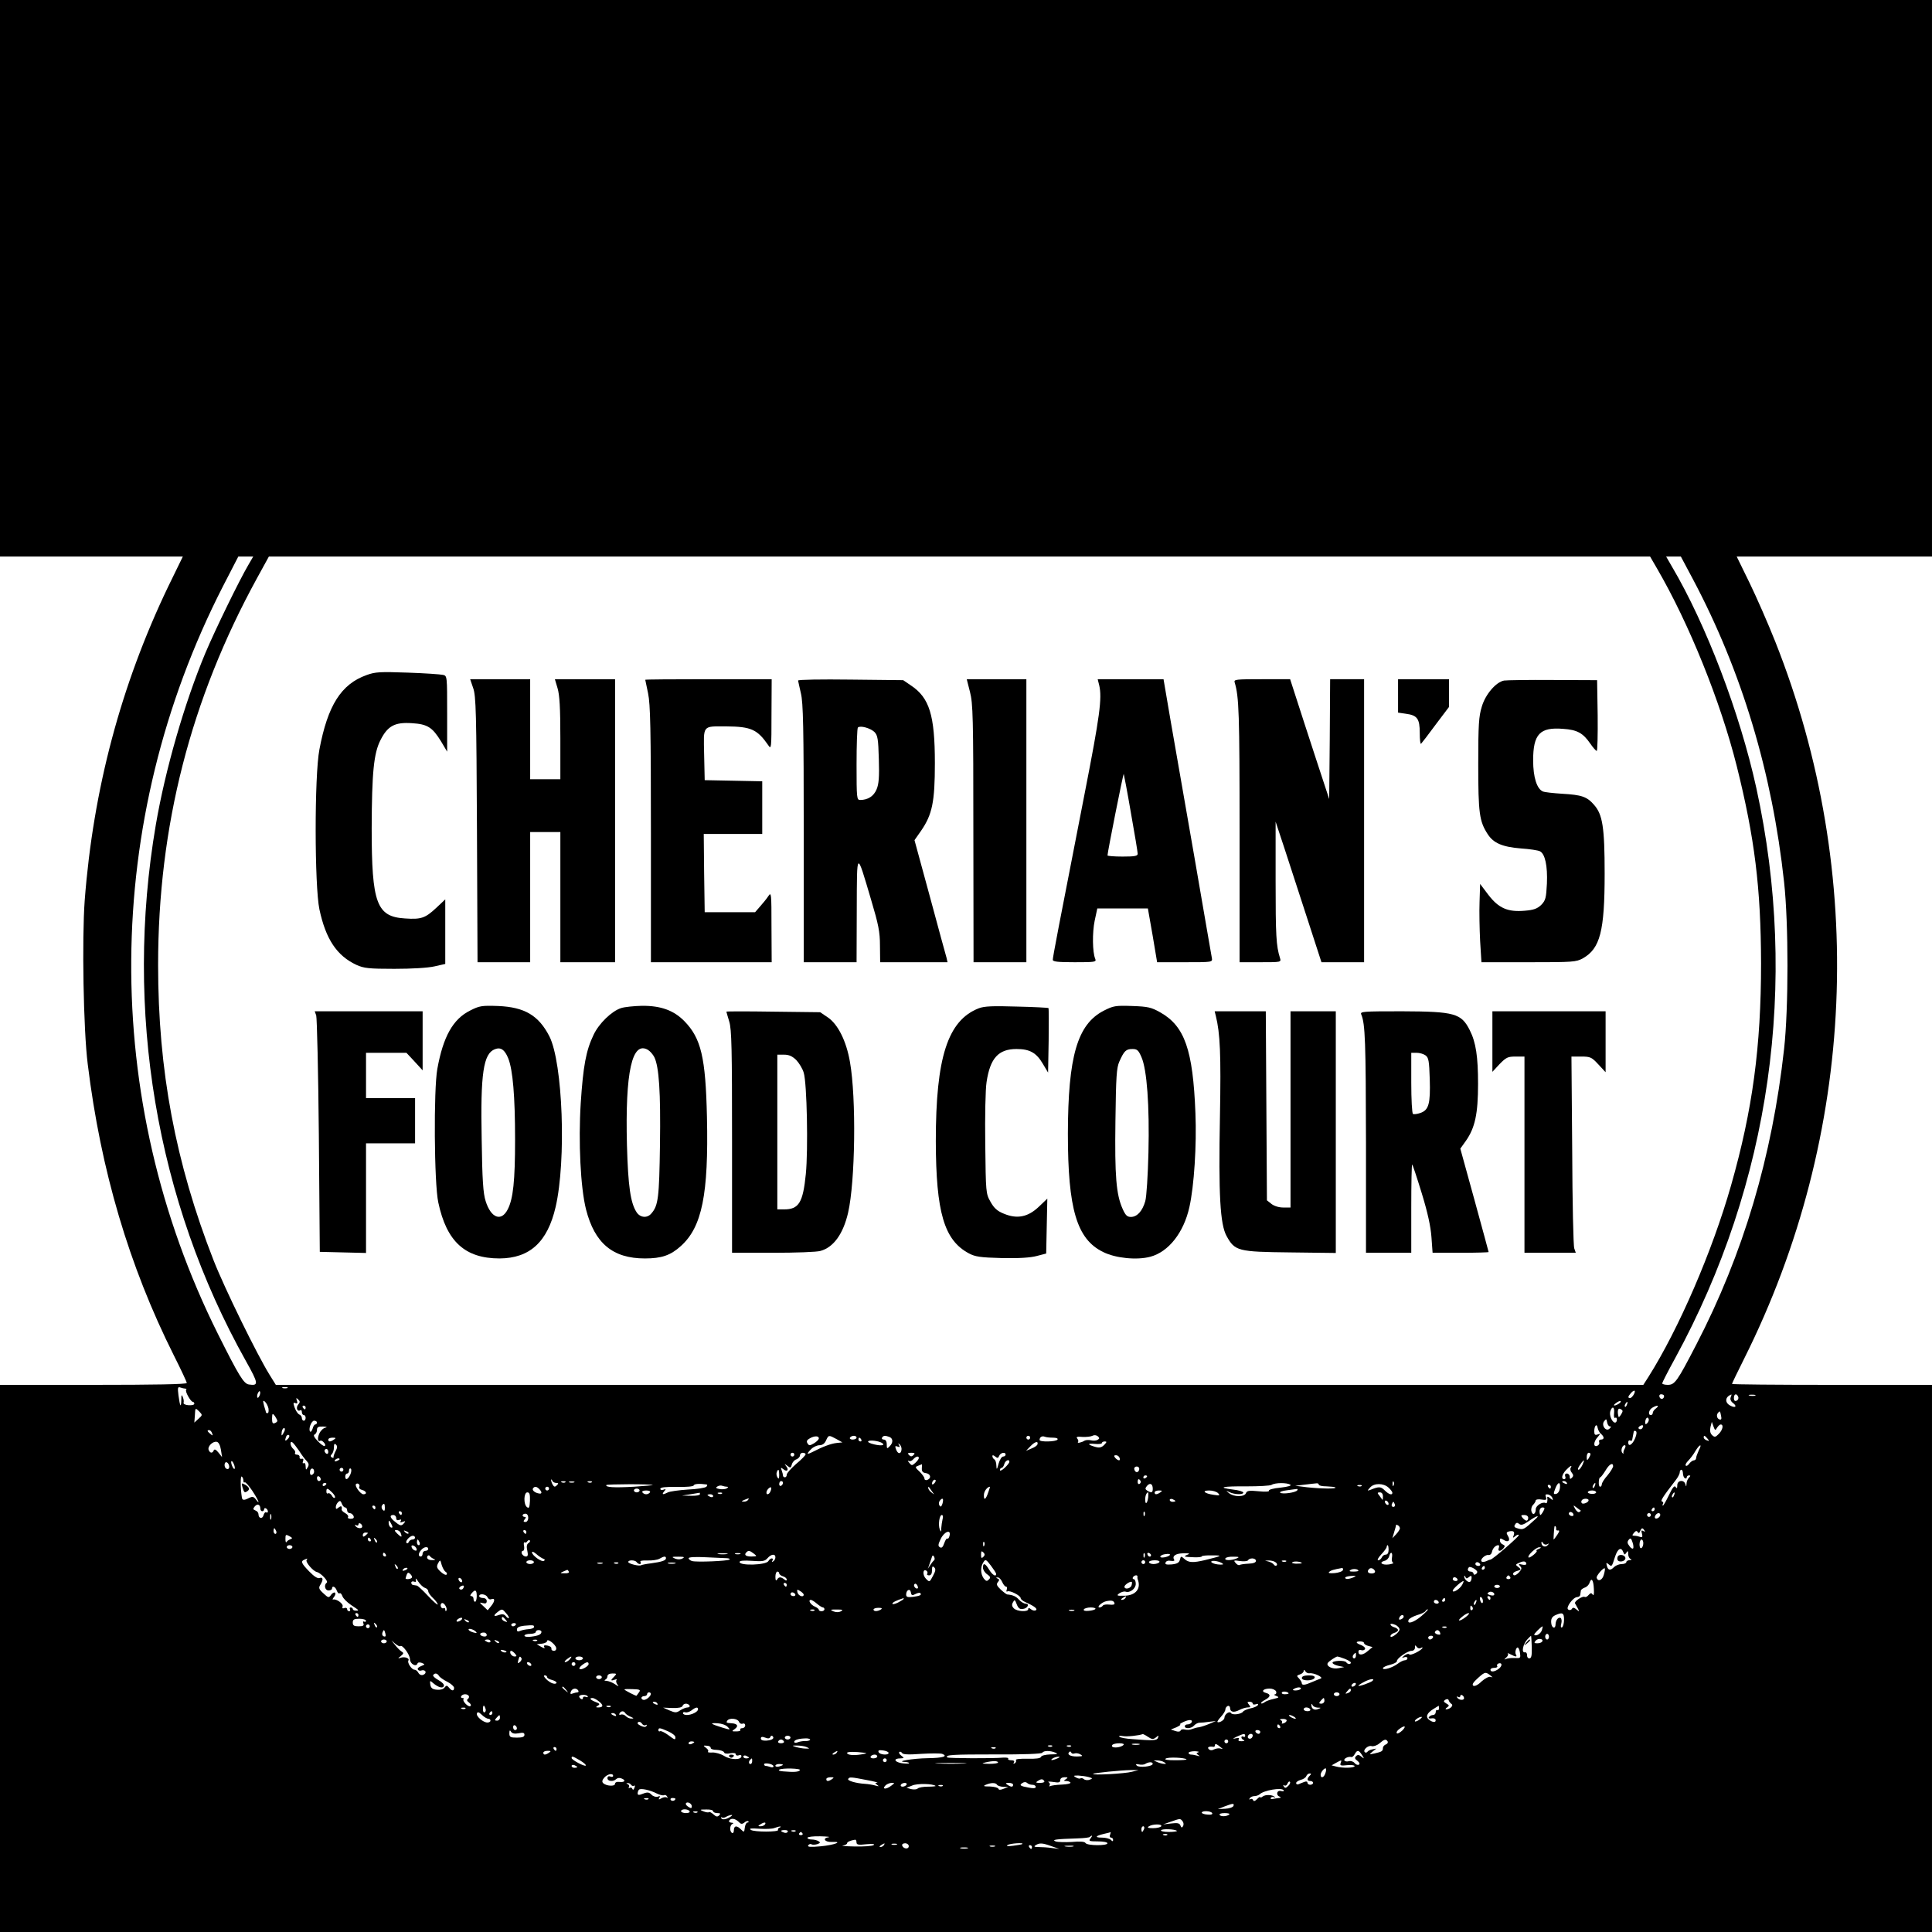 <?xml version="1.0" standalone="no"?>
<!DOCTYPE svg PUBLIC "-//W3C//DTD SVG 20010904//EN"
 "http://www.w3.org/TR/2001/REC-SVG-20010904/DTD/svg10.dtd">
<svg version="1.0" xmlns="http://www.w3.org/2000/svg"
 width="1024pt" height="1024pt" viewBox="0 0 1024 1024"
 preserveAspectRatio="xMidYMid meet">
<g transform="translate(0,1024) scale(0.1,-0.1)"
fill="#000000" stroke="none">
<path d="M0 8765 l0 -1475 484 0 485 0 -79 -162 c-249 -520 -396 -1071 -441
-1660 -15 -204 -7 -686 16 -868 69 -563 219 -1070 456 -1543 38 -75 69 -142
69 -147 0 -7 -173 -10 -495 -10 l-495 0 0 -1450 0 -1450 5120 0 5120 0 0 1450
0 1450 -530 0 c-291 0 -530 2 -530 5 0 3 29 63 64 133 594 1187 654 2570 165
3802 -38 96 -100 237 -137 313 l-67 137 518 0 517 0 0 1475 0 1475 -5120 0
-5120 0 0 -1475z m1317 -1518 c-49 -83 -176 -344 -228 -467 -111 -265 -213
-619 -263 -911 -168 -983 1 -1992 477 -2842 68 -121 69 -133 16 -125 -27 4
-52 44 -164 268 -622 1246 -612 2715 27 3963 l81 157 40 0 39 0 -25 -43z
m7465 -19 c171 -294 337 -706 423 -1048 95 -380 128 -646 129 -1045 0 -443
-45 -778 -159 -1178 -99 -348 -277 -760 -438 -1015 l-27 -42 -3624 0 -3624 0
-33 53 c-67 108 -238 457 -297 607 -202 517 -294 1007 -294 1565 0 736 172
1408 525 2052 l62 113 3660 0 3661 0 36 -62z m192 -60 c258 -487 419 -1023
482 -1603 24 -219 24 -669 0 -885 -63 -570 -216 -1086 -466 -1568 -101 -195
-113 -212 -151 -212 -16 0 -29 4 -29 8 0 4 31 65 69 134 505 926 656 1988 430
3021 -87 397 -266 867 -448 1175 l-30 52 39 0 39 0 65 -122z m-7992 -4288 c6
0 8 -3 5 -6 -8 -8 24 -64 35 -64 4 0 8 -5 8 -10 0 -6 -14 -9 -30 -8 -17 1 -29
7 -27 13 2 5 1 19 -4 30 -6 16 -8 13 -8 -14 -1 -46 -7 -37 -15 23 -5 41 -4 47
10 42 9 -3 21 -6 26 -6z m541 3 c-7 -2 -19 -2 -25 0 -7 3 -2 5 12 5 14 0 19
-2 13 -5z m-147 -39 c-4 -9 -9 -15 -11 -12 -3 3 -3 13 1 22 4 9 9 15 11 12 3
-3 3 -13 -1 -22z m7284 6 c-6 -11 -15 -20 -20 -20 -13 0 -12 8 3 25 18 21 29
18 17 -5z m160 -9 c0 -17 -18 -21 -24 -6 -3 9 0 15 9 15 8 0 15 -4 15 -9z
m353 -7 c-4 -10 1 -22 12 -30 24 -18 13 -29 -14 -14 -31 16 -28 47 6 59 1 1 0
-6 -4 -15z m40 2 c3 -8 -1 -17 -9 -20 -9 -4 -14 1 -14 14 0 23 15 27 23 6z
m90 7 c-7 -2 -21 -2 -30 0 -10 3 -4 5 12 5 17 0 24 -2 18 -5z m-7722 -47 c-14
-16 -6 -40 10 -31 5 4 9 -1 9 -9 0 -9 5 -16 10 -16 6 0 10 -7 10 -15 0 -8 -4
-15 -10 -15 -5 0 -10 6 -10 14 0 8 -6 16 -14 19 -7 3 -18 19 -24 36 -9 25 -8
29 4 24 10 -4 12 0 8 13 -6 15 -4 17 6 7 11 -10 11 -15 1 -27z m-158 -21 c2
-14 0 -25 -4 -25 -5 0 -9 1 -9 3 0 1 -4 17 -10 35 -7 28 -7 32 4 23 8 -7 16
-23 19 -36z m7157 25 c-24 -15 -36 -11 -14 4 10 8 21 12 24 10 2 -3 -2 -9 -10
-14z m43 -5 c-3 -9 -8 -14 -10 -11 -3 3 -2 9 2 15 9 16 15 13 8 -4z m-7003
-15 c0 -5 -2 -10 -4 -10 -3 0 -8 5 -11 10 -3 6 -1 10 4 10 6 0 11 -4 11 -10z
m7158 -4 c-10 -7 -18 -18 -18 -25 0 -6 -4 -11 -10 -11 -17 0 -11 28 8 39 25
15 40 13 20 -3z m-7726 -56 l-22 -20 3 39 c2 40 2 40 22 21 19 -20 19 -20 -3
-40z m7503 30 c-2 -17 0 -28 6 -25 5 4 9 -1 9 -9 0 -9 -4 -16 -10 -16 -15 0
-32 39 -25 60 10 31 24 23 20 -10z m45 11 c0 -9 -19 -37 -21 -31 -8 27 -4 48
7 43 8 -3 14 -8 14 -12z m522 -25 c4 -17 1 -23 -9 -19 -14 5 -17 25 -6 36 9
10 10 9 15 -17z m-7652 -27 c0 -4 -6 -9 -14 -12 -11 -4 -14 2 -14 25 1 28 2
29 15 13 7 -11 13 -22 13 -26z m7261 -12 c-8 -8 -11 -7 -11 4 0 20 13 34 18
19 3 -7 -1 -17 -7 -23z m-198 -17 c7 0 7 -4 -2 -12 -19 -19 -46 19 -28 40 10
13 12 12 15 -6 2 -12 8 -22 15 -22z m-6853 20 c0 -5 -4 -10 -9 -10 -5 0 -11
-10 -14 -22 -4 -12 -9 -19 -13 -16 -11 12 6 58 21 58 8 0 15 -4 15 -10z m7421
-27 c6 9 14 17 19 17 17 0 11 -29 -10 -50 -18 -18 -22 -19 -36 -6 -10 10 -12
24 -8 43 l7 27 9 -25 c8 -22 10 -22 19 -6z m-615 -33 c18 -16 18 -30 -1 -30
-8 0 -12 -6 -9 -14 3 -7 -2 -16 -10 -19 -22 -9 -21 21 2 46 16 19 16 20 0 14
-14 -5 -18 -1 -18 17 0 30 14 44 18 18 2 -11 10 -26 18 -32z m219 31 c-3 -6
-11 -8 -17 -5 -6 4 -5 9 3 15 16 10 23 4 14 -10z m-6980 2 c-11 -2 -25 -15
-32 -30 -12 -25 -9 -48 5 -39 4 2 13 -2 19 -10 7 -7 9 -15 4 -18 -4 -3 -21 9
-37 26 -19 20 -25 32 -16 35 6 3 12 13 12 24 0 15 7 19 33 18 18 -1 24 -3 12
-6z m-215 -10 c0 -5 -5 -15 -10 -23 -7 -12 -9 -10 -7 8 1 19 17 33 17 15z
m-386 -19 c5 -14 4 -15 -9 -4 -17 14 -19 20 -6 20 5 0 12 -7 15 -16z m7543
-26 c-14 -35 -37 -49 -37 -23 0 9 5 13 10 10 6 -3 11 -1 11 4 1 6 3 16 4 21 1
6 3 15 4 21 0 5 5 7 11 4 6 -4 5 -17 -3 -37z m-7140 -3 c-15 -16 -19 -13 -11
9 3 9 10 13 15 10 5 -3 3 -11 -4 -19z m4291 -6 c-7 -5 -23 -6 -35 -3 -12 3
-28 2 -35 -2 -15 -10 -42 -15 -34 -7 3 4 1 12 -4 18 -8 9 -1 12 28 9 21 -1 45
2 52 6 9 5 20 4 28 -2 10 -9 11 -13 0 -19z m-1478 6 c-1 -5 -12 -17 -26 -25
-22 -13 -26 -13 -34 0 -7 11 -3 18 13 27 25 14 49 13 47 -2z m93 -2 l32 -18
-30 -3 c-30 -3 -75 -20 -127 -47 -33 -17 -35 -12 -8 15 11 11 31 20 43 20 16
0 28 9 35 25 14 30 14 30 55 8z m107 7 c0 -5 -9 -10 -21 -10 -11 0 -17 5 -14
10 3 6 13 10 21 10 8 0 14 -4 14 -10z m174 4 c20 -8 21 -31 1 -50 -13 -14 -15
-13 -15 10 0 17 -6 26 -16 26 -8 0 -12 5 -9 10 7 12 17 12 39 4z m746 -4 c0
-5 -4 -10 -10 -10 -5 0 -10 5 -10 10 0 6 5 10 10 10 6 0 10 -4 10 -10z m121 0
c18 0 28 -4 24 -10 -7 -12 -95 -14 -95 -2 0 15 13 23 28 17 7 -3 27 -5 43 -5z
m3469 -5 c11 -13 10 -14 -4 -9 -9 3 -16 10 -16 15 0 13 6 11 20 -6z m-7280 -5
c-19 -13 -30 -13 -30 0 0 6 10 10 23 10 18 0 19 -2 7 -10z m2795 0 c3 -5 1
-10 -4 -10 -6 0 -11 5 -11 10 0 6 2 10 4 10 3 0 8 -4 11 -10z m108 -17 c22
-13 1 -18 -38 -9 -26 6 -39 13 -32 18 11 6 51 1 70 -9z m-3502 -37 l6 -39 -19
24 c-13 16 -21 20 -25 12 -6 -17 -20 -16 -27 2 -7 18 21 47 43 43 10 -2 18
-18 22 -42z m414 -5 c13 -21 31 -45 40 -54 12 -13 14 -21 6 -34 -9 -16 -10
-16 -11 5 0 13 -4 20 -10 17 -6 -3 -7 1 -4 10 4 10 2 15 -7 13 -8 -2 -13 3
-11 10 1 6 -5 12 -14 12 -8 0 -13 4 -10 9 3 5 -1 14 -9 21 -17 14 -21 45 -5
35 6 -4 21 -24 35 -44z m3914 34 c-1 -6 -15 -16 -31 -22 l-30 -13 24 25 c23
24 42 29 37 10z m354 -3 c-14 -14 -25 -17 -47 -11 -43 12 -45 20 -3 16 20 -2
37 0 37 4 0 5 7 9 15 9 12 0 12 -3 -2 -18z m-4074 -33 c-7 -13 -12 -28 -11
-32 1 -5 -3 -5 -9 -2 -8 5 -8 10 0 18 6 6 11 22 11 36 0 18 3 22 11 14 8 -8 7
-17 -2 -34z m2999 5 c-4 -23 -20 -21 -29 5 -6 16 -5 19 8 14 12 -5 14 -3 8 8
-6 11 -5 11 4 3 7 -7 11 -20 9 -30z m3833 7 c-6 -10 -8 -21 -6 -25 3 -3 0 -2
-5 2 -12 10 -3 42 11 42 6 0 6 -8 0 -19z m393 -8 c-7 -16 -14 -34 -14 -40 0
-7 -5 -13 -11 -13 -7 0 -18 -8 -25 -17 -7 -10 -15 -15 -19 -11 -4 3 2 15 13
26 10 10 28 33 38 51 23 38 38 41 18 4z m-7264 -9 c0 -8 -4 -12 -10 -9 -5 3
-10 10 -10 16 0 5 5 9 10 9 6 0 10 -7 10 -16z m2470 -14 c0 -5 -4 -10 -10 -10
-5 0 -10 5 -10 10 0 6 5 10 10 10 6 0 10 -4 10 -10z m60 2 c0 -5 -22 -28 -50
-51 -27 -24 -50 -49 -50 -57 0 -8 -4 -14 -10 -14 -5 0 -10 4 -10 9 0 5 -3 18
-7 28 -6 15 -4 16 9 6 20 -17 31 -4 15 16 -11 14 -10 14 6 2 16 -13 19 -12 24
7 3 12 14 24 24 27 10 4 19 13 19 21 0 8 7 14 15 14 8 0 15 -4 15 -8z m572 -4
c-9 -9 -15 -9 -24 0 -9 9 -7 12 12 12 19 0 21 -3 12 -12z m488 2 c0 -5 -6 -10
-13 -10 -8 0 -18 -17 -24 -37 -9 -34 -11 -35 -12 -11 0 15 -5 30 -11 33 -5 3
-10 11 -10 17 0 7 5 6 15 -2 12 -10 16 -9 21 4 7 17 34 22 34 6z m3100 3 c0
-5 -5 -15 -10 -23 -8 -12 -10 -11 -10 8 0 12 5 22 10 22 6 0 10 -3 10 -7z
m-2496 -20 c3 -7 2 -13 -3 -13 -5 0 -14 6 -20 13 -8 10 -7 14 4 14 8 0 16 -6
19 -14z m-1064 -1 c0 -5 -8 -16 -19 -26 -17 -15 -19 -15 -32 1 -8 9 -9 14 -3
10 7 -4 17 0 24 8 14 16 30 20 30 7z m-3070 -6 c0 -2 -7 -7 -16 -10 -8 -3 -12
-2 -9 4 6 10 25 14 25 6z m-557 -36 c3 -11 2 -18 -3 -15 -4 3 -10 14 -13 25
-3 11 -2 18 3 15 4 -3 10 -14 13 -25z m4107 22 c0 -5 -11 -19 -25 -32 -14 -13
-25 -18 -25 -12 0 7 4 12 9 12 5 0 11 9 14 20 5 19 27 29 27 12z m3037 -17
c-7 -14 -16 -25 -20 -25 -8 0 -2 14 16 38 15 19 16 14 4 -13z m-7174 1 c6 -16
-2 -28 -14 -20 -12 7 -11 34 0 34 5 0 11 -6 14 -14z m3673 -18 c-1 -17 5 -24
22 -26 25 -4 30 -27 7 -36 -8 -3 -15 0 -15 7 0 7 -12 23 -26 37 -24 22 -25 25
-8 31 11 4 20 8 20 8 1 1 1 -9 0 -21z m3664 10 c-1 -7 -14 -29 -30 -48 -17
-19 -30 -40 -30 -47 0 -7 -4 -13 -9 -13 -5 0 -8 11 -7 25 0 14 4 25 8 25 3 0
15 16 27 35 20 35 41 46 41 23z m-2512 -17 c-4 -19 -22 -18 -26 2 -2 7 4 14
13 14 9 0 15 -7 13 -16z m2287 9 c-4 -6 -1 -18 6 -26 9 -11 9 -18 1 -26 -9 -9
-12 -8 -12 5 0 9 -7 17 -15 17 -9 0 -12 -6 -9 -15 4 -8 1 -15 -5 -15 -18 0
-13 24 9 48 22 23 36 30 25 12z m-6660 -20 c0 -7 -5 -15 -12 -17 -7 -3 -11 4
-10 16 1 23 22 23 22 1z m155 10 c0 -5 -4 -10 -10 -10 -5 0 -10 5 -10 10 0 6
5 10 10 10 6 0 10 -4 10 -10z m37 -25 c-13 -28 -27 -33 -27 -10 0 8 5 15 10
15 6 0 10 7 10 16 0 8 4 13 9 10 5 -4 4 -17 -2 -31z m2273 -2 c0 -21 -3 -24
-9 -14 -5 8 -7 20 -4 28 8 21 13 15 13 -14z m4790 8 c0 -11 5 -23 10 -26 6 -3
10 -1 10 4 0 6 5 11 12 11 9 0 9 -3 0 -12 -7 -7 -13 -21 -13 -32 -1 -17 -2
-18 -6 -3 -7 26 -43 22 -43 -5 0 -17 -3 -19 -9 -9 -6 9 -16 -3 -35 -43 -15
-31 -29 -56 -32 -56 -3 0 -3 4 0 9 4 5 1 11 -5 13 -9 3 3 23 72 112 12 15 22
34 22 42 0 8 4 14 9 14 4 0 8 -9 8 -19z m-7630 -38 c0 -9 3 -13 7 -10 3 4 21
-16 40 -44 33 -50 45 -81 19 -46 -12 15 -18 16 -35 8 -26 -14 -37 -14 -39 2
-8 49 -8 116 -1 111 5 -3 9 -12 9 -21z m410 6 c0 -5 -4 -9 -10 -9 -5 0 -10 7
-10 16 0 8 5 12 10 9 6 -3 10 -10 10 -16z m4380 17 c0 -3 -4 -8 -10 -11 -5 -3
-10 -1 -10 4 0 6 5 11 10 11 6 0 10 -2 10 -4z m-3132 -36 c13 0 13 -3 4 -12
-10 -10 -15 -10 -22 2 -5 8 -9 20 -9 25 0 6 3 4 6 -2 2 -7 12 -13 21 -13z
m2004 -2 c-7 -7 -12 -8 -12 -2 0 14 12 26 19 19 2 -3 -1 -11 -7 -17z m1093 13
c3 -5 1 -12 -5 -16 -5 -3 -10 1 -10 9 0 18 6 21 15 7z m-3048 -7 c-3 -3 -12
-4 -19 -1 -8 3 -5 6 6 6 11 1 17 -2 13 -5z m46 -1 c-7 -2 -19 -2 -25 0 -7 3
-2 5 12 5 14 0 19 -2 13 -5z m94 1 c-3 -3 -12 -4 -19 -1 -8 3 -5 6 6 6 11 1
17 -2 13 -5z m1013 -3 c0 -6 -4 -13 -10 -16 -5 -3 -10 1 -10 9 0 9 5 16 10 16
6 0 10 -4 10 -9z m3237 -13 c-3 -8 -6 -5 -6 6 -1 11 2 17 5 13 3 -3 4 -12 1
-19z m918 12 c3 -6 -1 -7 -9 -4 -18 7 -21 14 -7 14 6 0 13 -4 16 -10z m-6575
-4 c0 -3 -4 -8 -10 -11 -5 -3 -10 -1 -10 4 0 6 5 11 10 11 6 0 10 -2 10 -4z
m174 -17 c-3 -6 3 -13 15 -16 23 -6 29 -23 7 -23 -15 0 -48 45 -39 54 9 9 24
-4 17 -15z m1556 10 c3 -1 -42 -5 -100 -9 -106 -6 -153 -3 -146 9 4 5 234 6
246 0z m285 3 c5 -1 5 -6 -1 -12 -6 -6 -50 -13 -98 -15 -48 -3 -96 -10 -106
-15 -27 -14 -34 -12 -20 5 11 13 10 14 -4 9 -9 -3 -16 -1 -16 5 0 8 27 11 87
10 50 -1 88 2 90 8 3 9 32 10 68 5z m2365 -23 c0 -21 -7 -23 -29 -10 -12 8
-12 12 -2 25 16 19 31 12 31 -15z m729 22 c8 -5 -10 -11 -53 -16 -36 -3 -64
-11 -60 -16 3 -5 -19 -7 -55 -3 -50 5 -62 3 -67 -10 -8 -21 -64 -21 -90 0 -18
15 -18 15 3 5 27 -13 73 -14 73 -2 0 5 -25 13 -55 16 -87 11 -57 18 73 17 65
0 124 3 132 8 19 12 81 12 99 1z m151 0 c0 -5 18 -9 41 -9 23 -1 44 -3 47 -6
8 -8 -73 -7 -149 1 l-64 8 50 6 c28 3 56 7 63 7 6 1 12 -2 12 -7z m370 -16
c11 -10 20 -22 20 -27 0 -15 -19 -9 -41 13 -20 20 -30 21 -74 3 -19 -7 -19 -6
-3 12 21 24 71 24 98 -1z m908 -2 c-2 -16 -10 -29 -20 -31 -15 -3 -15 1 -5 27
14 38 29 40 25 4z m185 12 c-3 -9 -8 -14 -10 -11 -3 3 -2 9 2 15 9 16 15 13 8
-4z m-4600 -5 c8 0 8 -3 -1 -9 -7 -4 -25 -6 -39 -3 -18 3 -21 7 -11 13 7 5 19
7 26 4 8 -3 19 -5 25 -5z m3364 4 c-3 -3 -12 -4 -19 -1 -8 3 -5 6 6 6 11 1 17
-2 13 -5z m1003 -4 c0 -5 -2 -10 -4 -10 -3 0 -8 5 -11 10 -3 6 -1 10 4 10 6 0
11 -4 11 -10z m-5362 -12 c16 -16 15 -27 0 -24 -22 3 -39 17 -33 27 8 12 19
11 33 -3z m52 2 c0 -5 -4 -10 -10 -10 -5 0 -10 5 -10 10 0 6 5 10 10 10 6 0
10 -4 10 -10z m1174 -14 c-7 -19 -25 -22 -21 -3 2 12 19 28 24 23 2 -2 1 -11
-3 -20z m856 -1 c14 -19 14 -19 -2 -6 -10 7 -18 18 -18 24 0 6 1 8 3 6 1 -2 9
-13 17 -24z m298 -5 c-13 -39 -24 -45 -23 -14 0 19 17 43 32 44 1 0 -3 -14 -9
-30z m-3477 -1 c11 -11 18 -24 14 -27 -4 -4 -11 1 -16 11 -6 9 -14 15 -20 12
-5 -4 -9 1 -9 9 0 21 6 20 31 -5z m1629 11 c0 -5 -7 -10 -15 -10 -8 0 -15 5
-15 10 0 6 7 10 15 10 8 0 15 -4 15 -10z m3486 1 c-8 -12 -77 -22 -90 -13 -6
4 9 10 34 13 25 3 49 7 53 7 5 1 6 -2 3 -7z m-3431 -11 c-3 -5 -12 -10 -20
-10 -8 0 -17 5 -20 10 -4 6 5 10 20 10 15 0 24 -4 20 -10z m2705 0 c-19 -13
-30 -13 -30 0 0 6 10 10 23 10 18 0 19 -2 7 -10z m306 -4 c12 -13 9 -14 -23
-9 -50 7 -66 23 -24 23 18 0 39 -6 47 -14z m2004 4 c0 -5 -11 -9 -24 -8 -14 1
-22 6 -20 10 7 12 44 10 44 -2z m-5651 -45 c-2 -35 -5 -42 -16 -33 -19 15 -17
78 2 78 12 0 15 -10 14 -45z m901 35 c0 -5 -21 -9 -47 -8 l-48 1 45 7 c25 4
46 8 48 8 1 1 2 -2 2 -8z m117 4 c-3 -3 -12 -4 -19 -1 -8 3 -5 6 6 6 11 1 17
-2 13 -5z m2259 -19 c-4 -34 -16 -44 -16 -13 0 21 7 38 16 38 1 0 1 -11 0 -25z
m1244 3 c0 -12 -1 -19 -3 -17 -1 2 -9 12 -16 22 -12 14 -11 17 3 17 10 0 16
-8 16 -22z m1543 7 c-3 -9 -8 -14 -10 -11 -3 3 -2 9 2 15 9 16 15 13 8 -4z
m-5093 -5 c0 -5 -7 -7 -15 -4 -8 4 -15 8 -15 10 0 2 7 4 15 4 8 0 15 -4 15
-10z m4448 -10 c5 -13 3 -13 -12 -1 -9 8 -16 10 -15 5 3 -18 -1 -35 -8 -31
-16 10 -53 -13 -53 -32 0 -27 -17 -35 -23 -11 -3 11 1 27 9 34 8 8 14 19 14
24 0 4 14 7 30 4 25 -4 29 -2 24 13 -5 13 -2 16 11 14 10 -2 21 -11 23 -19z
m-4263 -10 c-3 -5 -14 -10 -23 -9 -14 0 -13 2 3 9 27 11 27 11 20 0z m1030
-21 c-6 -16 -9 -18 -16 -8 -4 8 -3 19 3 26 15 18 21 9 13 -18z m1235 15 c0 -2
-7 -4 -15 -4 -8 0 -15 4 -15 10 0 5 7 7 15 4 8 -4 15 -8 15 -10z m2190 4 c0
-11 -29 -23 -36 -15 -3 3 -4 10 0 15 7 11 36 11 36 0z m-6590 -38 c5 0 10 -7
10 -15 0 -8 6 -15 14 -15 8 0 16 -7 20 -15 4 -10 -1 -15 -15 -15 -11 0 -18 4
-14 9 3 6 -4 15 -15 21 -11 6 -19 14 -19 18 3 19 -2 23 -16 12 -12 -10 -15
-10 -15 2 0 8 5 19 12 26 10 10 14 8 20 -8 4 -11 12 -20 18 -20z m5530 19 c0
-6 -4 -7 -10 -4 -5 3 -10 11 -10 16 0 6 5 7 10 4 6 -3 10 -11 10 -16z m33 -2
c3 -8 -1 -14 -8 -14 -7 0 -11 6 -8 14 3 7 6 13 8 13 2 0 5 -6 8 -13z m-6013
-23 c0 -8 5 -14 10 -14 6 0 10 5 10 11 0 5 5 7 10 4 6 -3 10 -11 10 -16 0 -6
-4 -8 -9 -5 -5 3 -11 -4 -14 -15 -6 -22 -27 -18 -27 6 0 7 -7 16 -16 19 -13 5
-14 9 -4 21 14 17 30 11 30 -11z m660 4 c0 -16 -3 -19 -11 -11 -6 6 -8 16 -5
22 11 17 16 13 16 -11z m-50 2 c0 -5 -2 -10 -4 -10 -3 0 -8 5 -11 10 -3 6 -1
10 4 10 6 0 11 -4 11 -10z m6388 -16 c2 -1 -1 -5 -7 -8 -5 -4 -15 4 -22 16
-12 22 -11 22 7 8 10 -8 20 -15 22 -16z m-198 -4 c-6 -11 -13 -20 -15 -20 -3
0 -5 9 -5 20 0 11 7 20 15 20 13 0 14 -4 5 -20z m590 10 c0 -5 -5 -10 -11 -10
-5 0 -7 5 -4 10 3 6 8 10 11 10 2 0 4 -4 4 -10z m-6640 -20 c0 -5 -2 -10 -4
-10 -3 0 -8 5 -11 10 -3 6 -1 10 4 10 6 0 11 -4 11 -10z m3937 -12 c-3 -8 -6
-5 -6 6 -1 11 2 17 5 13 3 -3 4 -12 1 -19z m2273 2 c0 -5 -7 -7 -15 -4 -8 4
-12 10 -9 15 6 11 24 2 24 -11z m-6903 -22 c-3 -7 -5 -2 -5 12 0 14 2 19 5 13
2 -7 2 -19 0 -25z m1363 7 c0 -12 -6 -22 -15 -22 -11 0 -12 4 -4 14 8 9 8 13
0 13 -6 0 -11 4 -11 8 0 5 7 9 15 9 9 0 15 -9 15 -22z m5950 15 c0 -5 -4 -10
-10 -10 -5 0 -10 5 -10 10 0 6 5 10 10 10 6 0 10 -4 10 -10z m50 1 c0 -12 -20
-25 -27 -18 -7 7 6 27 18 27 5 0 9 -4 9 -9z m-6700 -17 c0 -10 5 -14 16 -10
10 4 13 2 8 -6 -5 -8 -2 -9 11 -4 15 5 16 4 5 -9 -13 -15 -20 -13 -52 14 -22
19 -23 31 -3 31 8 0 15 -7 15 -16z m2896 -6 c-3 -13 -6 -34 -7 -48 0 -21 -1
-22 -8 -6 -9 24 -2 76 11 76 6 0 8 -10 4 -22z m3104 7 c0 -8 -4 -15 -9 -15 -5
0 -14 7 -21 15 -10 13 -9 15 9 15 12 0 21 -6 21 -15z m38 -7 c-60 -55 -64 -57
-90 -50 -21 5 -25 11 -18 21 6 11 12 12 22 4 10 -9 23 -5 53 16 40 28 60 33
33 9z m-6058 -41 c0 -5 -4 -5 -10 -2 -5 3 -10 14 -10 23 0 15 2 15 10 2 5 -8
10 -19 10 -23z m-160 2 c0 -13 -27 -11 -36 3 -4 7 -3 8 4 4 7 -4 12 -2 12 4 0
6 5 8 10 5 6 -3 10 -10 10 -16z m5500 -10 c0 -5 -9 -19 -20 -31 l-20 -21 10
34 c6 19 10 35 10 37 0 2 5 0 10 -3 6 -3 10 -11 10 -16z m828 -1 c-2 -7 3 -12
10 -10 9 1 8 -5 -4 -23 -9 -14 -18 -25 -19 -25 -2 0 2 56 4 68 3 9 10 -1 9
-10z m-6784 -13 c3 -8 1 -15 -4 -15 -6 0 -10 7 -10 15 0 8 2 15 4 15 2 0 6 -7
10 -15z m7252 3 c5 -7 3 -8 -6 -3 -10 6 -12 3 -7 -14 4 -17 2 -21 -10 -17 -8
3 -22 6 -30 6 -13 0 -13 3 -3 15 9 11 15 13 20 5 5 -8 9 -7 13 4 8 19 13 20
23 4z m-6592 -14 c9 -24 4 -24 -18 -3 -16 16 -17 19 -4 19 9 0 19 -7 22 -16z
m41 -2 c-3 -3 -11 0 -18 7 -9 10 -8 11 6 5 10 -3 15 -9 12 -12z m625 8 c0 -5
-2 -10 -4 -10 -3 0 -8 5 -11 10 -3 6 -1 10 4 10 6 0 11 -4 11 -10z m5233 -18
c-6 -15 -5 -15 10 -3 9 7 17 9 17 4 0 -9 -137 -127 -149 -129 -3 0 -14 -4 -24
-9 -10 -4 -21 -5 -24 -1 -10 9 18 36 35 34 10 -2 18 6 20 17 4 19 19 35 34 35
4 0 5 -7 2 -15 -8 -19 10 -20 25 -1 9 10 8 15 -4 20 -8 3 -15 12 -15 21 0 13
3 13 20 3 24 -16 38 -3 22 22 -9 15 -8 19 6 23 24 5 32 -1 25 -21z m-6073 13
c0 -2 -6 -8 -13 -14 -10 -8 -14 -7 -14 2 0 8 6 14 14 14 7 0 13 -1 13 -2z
m3083 -15 c-3 -12 -8 -18 -12 -15 -3 3 -10 -7 -16 -24 -7 -21 -14 -28 -23 -22
-11 6 -10 15 4 44 19 40 56 53 47 17z m-3493 -18 c-8 -3 -18 -9 -21 -15 -4 -5
-6 2 -6 17 0 23 2 24 21 14 16 -9 18 -12 6 -16z m660 8 c0 -5 -6 -10 -14 -10
-8 0 -16 -6 -19 -12 -2 -7 -8 -10 -12 -6 -9 8 16 37 33 38 6 0 12 -4 12 -10z
m-235 -10 c3 -5 1 -10 -4 -10 -6 0 -11 5 -11 10 0 6 2 10 4 10 3 0 8 -4 11
-10z m33 -15 c-3 -3 -9 2 -12 12 -6 14 -5 15 5 6 7 -7 10 -15 7 -18z m6658
-32 c-3 -4 -13 2 -20 13 -11 14 -12 22 -3 33 9 11 13 8 20 -14 5 -14 6 -29 3
-32z m-6432 32 c3 -8 1 -15 -4 -15 -6 0 -10 7 -10 15 0 8 2 15 4 15 2 0 6 -7
10 -15z m577 -4 c-9 -6 -11 -18 -6 -40 5 -24 3 -31 -8 -31 -8 0 -17 7 -21 15
-3 8 0 15 5 15 7 0 9 11 7 25 -3 13 -2 22 3 20 4 -3 11 0 14 6 4 5 10 8 13 4
4 -3 0 -10 -7 -14z m5909 0 c0 -11 -4 -23 -10 -26 -6 -4 -10 5 -10 19 0 14 5
26 10 26 6 0 10 -9 10 -19z m-3493 -13 c-3 -8 -6 -5 -6 6 -1 11 2 17 5 13 3
-3 4 -12 1 -19z m2984 7 c11 6 11 5 2 -5 -12 -14 -33 -6 -33 13 0 8 3 7 9 -2
5 -8 14 -10 22 -6z m-6651 -15 c0 -5 -7 -10 -15 -10 -8 0 -15 5 -15 10 0 6 7
10 15 10 8 0 15 -4 15 -10z m658 -9 c3 -8 -1 -12 -9 -9 -7 2 -15 10 -17 17 -3
8 1 12 9 9 7 -2 15 -10 17 -17z m5152 -6 c0 -16 -6 -25 -15 -25 -9 0 -18 -7
-21 -15 -4 -8 -12 -15 -19 -15 -7 0 0 14 16 31 16 17 29 35 29 40 0 5 2 9 5 9
3 0 5 -11 5 -25z m-5090 5 c0 -5 -7 -10 -15 -10 -8 0 -15 -7 -15 -15 0 -8 -4
-15 -10 -15 -14 0 -13 18 3 35 14 17 37 20 37 5z m5885 0 c-11 -5 -16 -9 -11
-9 5 -1 -1 -10 -14 -21 -13 -11 -26 -18 -28 -15 -9 9 40 55 57 54 12 0 11 -3
-4 -9z m449 -17 c6 -15 8 -15 16 -3 8 12 10 11 10 -7 0 -12 6 -24 13 -26 7 -3
5 -6 -5 -6 -10 -1 -18 -5 -18 -11 0 -5 -11 -10 -24 -10 -14 0 -31 -7 -40 -15
-20 -21 -33 -19 -39 6 -5 17 -3 18 9 8 17 -14 17 -15 34 39 14 44 33 55 44 25z
m-5724 -35 c9 -3 10 -7 3 -11 -12 -8 -63 29 -63 45 0 7 10 2 23 -9 12 -11 29
-22 37 -25z m1116 27 c18 -14 17 -14 -13 -15 -31 0 -41 9 -26 23 10 10 17 9
39 -8z m1216 -17 c-9 -9 -12 -7 -12 12 0 19 3 21 12 12 9 -9 9 -15 0 -24z
m-3167 12 c3 -5 1 -10 -4 -10 -6 0 -11 5 -11 10 0 6 2 10 4 10 3 0 8 -4 11
-10z m1808 3 c-13 -2 -33 -2 -45 0 -13 2 -3 4 22 4 25 0 35 -2 23 -4z m70 0
c-7 -2 -19 -2 -25 0 -7 3 -2 5 12 5 14 0 19 -2 13 -5z m2144 -15 c-3 -8 -6 -5
-6 6 -1 11 2 17 5 13 3 -3 4 -12 1 -19z m34 9 c-1 -12 -15 -9 -19 4 -3 6 1 10
8 8 6 -3 11 -8 11 -12z m98 -1 c-12 -10 -49 -16 -49 -7 0 5 10 11 23 13 22 4
34 1 26 -6z m96 4 c-24 -10 -22 -12 33 -14 23 -1 42 1 42 5 0 3 25 6 56 5 57
0 54 -2 -39 -25 -64 -15 -87 -14 -109 6 -18 16 -19 16 -24 -4 -4 -16 -15 -22
-44 -25 -28 -2 -36 0 -32 10 3 8 14 12 28 9 13 -2 21 0 18 5 -13 20 6 34 47
35 32 1 39 -1 24 -7z m1083 -15 c-3 -13 0 -26 6 -28 6 -2 -4 -6 -22 -9 -36 -5
-56 10 -24 19 11 2 22 13 25 24 7 28 20 23 15 -6z m-5078 -8 c10 -4 8 -6 -7
-6 -12 -1 -24 3 -27 8 -7 11 6 24 13 13 3 -5 13 -12 21 -15z m1810 9 c0 -8 -5
-18 -12 -22 -7 -4 -8 -3 -4 4 4 7 3 12 -3 12 -5 0 -14 -6 -18 -14 -12 -22
-153 -26 -153 -5 0 7 23 9 66 6 56 -4 68 -2 82 14 19 22 42 25 42 5z m841 -16
c-4 -3 -13 -14 -20 -25 l-13 -20 7 20 c4 11 10 28 13 38 4 14 7 16 13 6 4 -8
4 -16 0 -19z m-1421 11 c0 -12 -21 -19 -78 -27 -26 -3 -50 -8 -53 -10 -11 -7
-69 8 -69 17 0 12 37 11 45 -1 3 -5 11 -10 16 -10 6 0 7 5 4 11 -5 6 8 9 37 8
24 -1 52 3 63 9 24 14 35 15 35 3z m88 -1 c-10 -6 -25 -7 -40 -1 -20 9 -18 10
17 10 31 0 36 -2 23 -9z m236 1 c11 -1 17 -4 13 -7 -8 -8 -176 -15 -199 -8
-10 3 -18 10 -18 15 0 6 37 8 93 5 50 -2 101 -5 111 -5z m2701 -1 c-28 -12
-67 -12 -60 0 3 6 23 10 43 9 30 0 33 -2 17 -9z m-4930 -9 c-6 -11 34 -58 54
-63 22 -5 64 -50 53 -57 -16 -11 -10 -41 10 -41 10 0 18 5 18 10 0 18 18 10
25 -10 4 -11 10 -18 15 -15 5 3 11 -4 15 -15 4 -12 24 -32 46 -47 44 -29 45
-30 24 -30 -8 0 -15 4 -15 9 0 4 -5 8 -11 8 -5 0 -7 -4 -4 -10 3 -5 1 -10 -4
-10 -6 0 -11 5 -11 11 0 6 -7 9 -14 6 -10 -4 -13 -1 -10 8 6 14 -33 42 -50 37
-5 -2 -3 4 4 13 7 8 10 19 6 23 -4 4 -14 -1 -21 -11 -12 -17 -14 -17 -41 8
-24 22 -26 29 -16 45 17 27 15 43 -4 36 -10 -4 -29 8 -55 35 -42 43 -46 54
-26 62 18 8 19 8 12 -2z m3655 -73 c0 -18 -20 -6 -37 22 -20 34 -33 39 -33 11
0 -11 10 -27 22 -35 18 -13 20 -18 9 -28 -10 -11 -15 -9 -27 6 -17 24 -18 60
-2 85 11 18 14 17 40 -17 15 -20 28 -40 28 -44z m1377 69 c0 -9 -14 -14 -40
-15 -21 -1 -42 -4 -47 -7 -4 -3 -14 2 -21 11 -12 14 -9 15 23 10 21 -3 40 -1
43 4 9 15 42 12 42 -3z m-4295 -58 c7 -4 9 -11 5 -15 -4 -4 -18 3 -32 16 -20
19 -22 26 -13 44 11 20 12 20 19 -8 5 -16 14 -33 21 -37z m468 51 c0 -5 -9
-10 -20 -10 -11 0 -20 5 -20 10 0 6 9 10 20 10 11 0 20 -4 20 -10z m3240 0 c0
-5 -4 -10 -10 -10 -5 0 -10 5 -10 10 0 6 5 10 10 10 6 0 10 -4 10 -10z m75 0
c-3 -5 -17 -10 -31 -10 -13 0 -24 5 -24 10 0 6 14 10 31 10 17 0 28 -4 24 -10z
m337 -9 c5 -4 -8 -5 -27 -3 -19 2 -35 9 -35 14 0 11 49 2 62 -11z m278 9 c8
-5 11 -12 7 -17 -5 -4 -11 -2 -15 4 -4 6 -16 13 -27 16 l-20 5 20 1 c11 0 27
-3 35 -9z m57 4 c-3 -3 -12 -4 -19 -1 -8 3 -5 6 6 6 11 1 17 -2 13 -5z m83 -9
c0 -2 -14 -3 -31 -3 -17 1 -25 4 -18 8 10 7 49 2 49 -5z m1190 -5 c0 -4 -10
-6 -22 -3 -19 5 -21 3 -11 -8 10 -10 9 -16 -4 -31 -17 -19 -33 -24 -33 -9 0 5
10 12 23 15 20 6 21 7 5 20 -17 12 -16 14 5 23 23 11 37 8 37 -7z m-4897 3
c-7 -2 -19 -2 -25 0 -7 3 -2 5 12 5 14 0 19 -2 13 -5z m84 1 c-3 -3 -12 -4
-19 -1 -8 3 -5 6 6 6 11 1 17 -2 13 -5z m301 -1 c-10 -2 -26 -2 -35 0 -10 3
-2 5 17 5 19 0 27 -2 18 -5z m4267 -3 c3 -5 -1 -10 -9 -10 -9 0 -16 5 -16 10
0 6 4 10 9 10 6 0 13 -4 16 -10z m-5737 -25 c-3 -3 -9 2 -12 12 -6 14 -5 15 5
6 7 -7 10 -15 7 -18z m2837 -38 c-18 -34 -18 -34 -37 -15 -19 19 -17 55 2 43
6 -4 8 -11 5 -16 -4 -5 1 -9 9 -9 11 0 16 9 16 27 0 21 3 24 12 15 9 -9 7 -19
-7 -45z m2885 21 c0 -4 -4 -10 -10 -13 -5 -3 -10 -1 -10 4 0 6 -7 11 -15 11
-15 0 -20 12 -9 23 7 7 44 -14 44 -25z m40 22 c0 -5 -5 -10 -11 -10 -5 0 -7 5
-4 10 3 6 8 10 11 10 2 0 4 -4 4 -10z m-5710 -4 c0 -2 -7 -7 -16 -10 -8 -3
-12 -2 -9 4 6 10 25 14 25 6z m4958 -8 c-3 -7 -22 -14 -44 -16 -26 -2 -36 0
-29 6 9 9 24 13 68 21 5 0 7 -5 5 -11z m82 -4 c0 -2 -12 -4 -27 -4 -21 0 -24
3 -14 9 13 8 41 5 41 -5z m88 -2 c2 -7 -6 -12 -17 -12 -21 0 -27 11 -14 24 9
9 26 2 31 -12z m1213 -18 c-7 -29 -31 -40 -38 -17 -4 10 37 57 43 50 2 -2 0
-16 -5 -33z m-5486 16 c4 -6 -6 -10 -22 -9 -25 0 -26 1 -8 9 11 5 21 9 22 9 1
1 5 -3 8 -9z m-832 -32 c-4 -8 -33 -11 -33 -4 0 2 3 11 6 20 5 12 9 13 19 3 7
-7 11 -15 8 -19z m1947 23 c0 -5 9 -13 20 -16 11 -3 20 -11 20 -17 0 -7 -4 -7
-12 0 -19 15 -30 15 -39 0 -6 -9 -9 -4 -9 15 0 15 5 27 10 27 6 0 10 -4 10 -9z
m1899 -18 c-1 -5 0 -10 1 -13 20 -50 -10 -87 -71 -88 -40 -1 -42 1 -26 13 11
7 25 11 32 9 23 -9 55 15 55 41 0 14 -5 25 -11 25 -5 0 -7 5 -4 10 7 12 26 14
24 3z m1146 -3 c-26 -11 -45 -12 -45 -2 0 4 15 8 33 9 26 1 28 0 12 -7z m611
1 c11 9 14 8 14 -3 0 -8 -3 -18 -7 -21 -8 -9 -33 12 -32 27 0 6 3 6 6 -2 4
-10 8 -10 19 -1z m219 -1 c3 -5 -1 -10 -10 -10 -9 0 -13 5 -10 10 3 6 8 10 10
10 2 0 7 -4 10 -10z m-5753 -56 c10 -3 18 -11 18 -18 0 -7 11 -23 25 -36 14
-13 25 -28 25 -34 0 -5 -23 15 -51 45 -28 30 -55 55 -60 55 -5 1 -13 2 -19 3
-5 0 -10 6 -10 12 0 6 7 9 14 6 11 -4 13 -1 10 11 -3 9 3 5 13 -11 10 -15 26
-30 35 -33z m198 35 c0 -6 -4 -7 -10 -4 -5 3 -10 11 -10 16 0 6 5 7 10 4 6 -3
10 -11 10 -16z m2862 -4 c6 -14 15 -25 21 -25 5 0 6 -7 3 -16 -3 -8 -2 -12 4
-9 12 7 70 -22 70 -36 0 -5 10 -14 23 -20 50 -22 69 -37 57 -44 -6 -4 -17 -1
-25 5 -11 9 -15 9 -15 1 0 -16 -59 -13 -76 4 -11 11 -12 20 -5 32 8 16 11 15
20 -10 8 -21 17 -28 33 -25 25 3 37 28 14 28 -8 0 -24 9 -35 21 -16 18 -32 25
-63 28 -4 1 -19 12 -34 26 -21 20 -24 28 -15 39 9 11 9 15 -1 19 -10 4 -10 6
0 6 7 1 18 -10 24 -24z m2413 15 c3 -5 -1 -10 -9 -10 -9 0 -16 5 -16 10 0 6 4
10 9 10 6 0 13 -4 16 -10z m723 -52 c2 -27 -1 -38 -6 -30 -7 10 -11 10 -22 -2
-7 -9 -16 -13 -21 -10 -11 6 -55 -23 -51 -34 2 -4 9 -16 15 -27 9 -18 9 -19
-7 -6 -13 11 -19 12 -25 3 -3 -6 -12 -8 -19 -3 -15 9 26 66 48 66 8 0 16 6 16
13 1 6 2 16 3 21 0 5 10 12 20 16 11 3 23 15 26 26 10 30 21 15 23 -33z
m-2451 17 c-7 -16 -37 -21 -37 -5 0 10 32 31 39 25 2 -2 1 -11 -2 -20z m1753
5 c-12 -22 -50 -46 -50 -31 0 9 47 51 57 51 2 0 -1 -9 -7 -20z m-3580 0 c0 -5
-2 -10 -4 -10 -3 0 -8 5 -11 10 -3 6 -1 10 4 10 6 0 11 -4 11 -10z m695 -18
c-8 -8 -25 10 -19 20 4 6 9 5 15 -3 4 -7 6 -15 4 -17z m-2410 -1 c-3 -6 -11
-8 -17 -5 -6 4 -5 9 3 15 16 10 23 4 14 -10z m5495 11 c0 -5 -7 -9 -15 -9 -8
0 -15 4 -15 9 0 4 7 8 15 8 8 0 15 -4 15 -8z m-3690 -44 c0 -17 -28 -7 -33 11
-4 17 -2 18 14 8 10 -6 19 -15 19 -19z m592 3 c11 6 22 8 26 5 9 -10 -2 -15
-39 -20 -28 -3 -36 -1 -36 12 0 25 21 35 25 12 3 -17 7 -18 24 -9z m-2325 -11
c0 -16 -4 -30 -9 -30 -4 0 -8 7 -8 15 0 8 -5 15 -11 15 -8 0 -8 5 1 15 19 23
27 18 27 -15z m5391 5 c-3 -3 -13 -2 -22 1 -14 5 -15 9 -4 15 13 8 36 -6 26
-16z m-3703 5 c3 -5 -1 -10 -9 -10 -9 0 -16 5 -16 10 0 6 4 10 9 10 6 0 13 -4
16 -10z m-1631 -16 c4 -9 13 -14 21 -10 20 7 19 -11 -2 -37 l-18 -22 -23 22
c-22 20 -22 21 -3 16 15 -4 21 -1 21 11 0 9 -8 16 -20 16 -11 0 -20 5 -20 10
0 16 37 11 44 -6z m3381 -4 c-3 -5 -12 -10 -18 -10 -7 0 -6 4 3 10 19 12 23
12 15 0z m1895 -17 c0 -19 -13 -9 -16 12 -1 8 2 13 7 9 5 -3 9 -12 9 -21z m40
17 c0 -5 -2 -10 -4 -10 -3 0 -8 5 -11 10 -3 6 -1 10 4 10 6 0 11 -4 11 -10z
m-3110 -4 c0 -3 -13 -11 -30 -20 -16 -8 -30 -11 -30 -6 0 7 23 18 58 29 1 1 2
-1 2 -3z m2870 -6 c0 -5 -5 -10 -11 -10 -5 0 -7 5 -4 10 3 6 8 10 11 10 2 0 4
-4 4 -10z m-3330 -20 c13 -11 27 -20 32 -20 4 0 8 -4 8 -10 0 -5 -7 -10 -15
-10 -8 0 -15 3 -15 8 0 4 -10 12 -22 17 -22 10 -37 35 -20 35 5 0 19 -9 32
-20z m1577 3 c3 -8 -7 -10 -26 -8 -17 2 -33 0 -36 -6 -4 -5 -11 -9 -17 -9 -18
0 12 28 35 33 29 6 40 3 44 -10z m1718 7 c3 -5 -1 -10 -9 -10 -9 0 -16 5 -16
10 0 6 4 10 9 10 6 0 13 -4 16 -10z m198 -5 c-3 -9 -8 -14 -10 -11 -3 3 -2 9
2 15 9 16 15 13 8 -4z m-5458 -43 c-3 -3 -5 0 -5 7 0 7 -4 10 -9 7 -5 -3 -11
1 -14 8 -3 8 -1 17 6 19 12 4 32 -32 22 -41z m5440 19 c3 -5 2 -12 -3 -15 -5
-3 -9 1 -9 9 0 17 3 19 12 6z m-3136 -12 c-18 -11 -39 -11 -39 0 0 5 12 9 26
9 18 0 22 -3 13 -9z m1137 3 c-2 -4 -19 -9 -36 -10 -19 -2 -29 1 -25 8 3 5 20
10 36 10 17 0 28 -4 25 -8z m-3123 -23 c10 -11 17 -23 14 -25 -2 -3 -10 2 -16
10 -9 11 -19 12 -37 6 -28 -11 -31 -3 -6 16 23 18 25 17 45 -7z m1634 15 c-3
-3 -12 -4 -19 -1 -8 3 -5 6 6 6 11 1 17 -2 13 -5z m141 -4 c-10 -6 -25 -7 -40
-1 -20 9 -18 10 17 10 31 0 36 -2 23 -9z m1235 3 c-7 -2 -19 -2 -25 0 -7 3 -2
5 12 5 14 0 19 -2 13 -5z m1842 -28 c-41 -35 -79 -47 -69 -21 3 7 23 18 44 25
22 6 42 16 45 21 3 6 9 10 13 10 4 0 -11 -16 -33 -35z m-5635 5 c0 -5 -2 -10
-4 -10 -3 0 -8 5 -11 10 -3 6 -1 10 4 10 6 0 11 -4 11 -10z m5870 -10 c-33
-26 -52 -25 -21 0 13 11 28 20 35 20 6 0 0 -9 -14 -20z m520 -14 c0 -19 -5
-38 -10 -41 -7 -4 -9 2 -5 18 4 14 2 28 -3 31 -12 7 -26 -11 -27 -33 0 -28
-21 -21 -23 7 -2 21 4 32 20 40 39 18 48 14 48 -22z m-850 15 c0 -5 -7 -11
-14 -14 -10 -4 -13 -1 -9 9 6 15 23 19 23 5z m-5000 -21 c-8 -5 -17 -7 -19 -4
-3 3 1 9 9 14 8 5 17 7 19 4 3 -3 -1 -9 -9 -14z m240 5 c11 -13 10 -14 -4 -9
-9 3 -16 10 -16 15 0 13 6 11 20 -6z m-740 -6 c0 -5 -4 -7 -10 -4 -6 3 -7 -1
-4 -9 5 -12 -1 -16 -25 -16 -24 0 -31 4 -31 20 0 16 7 20 35 20 19 0 35 -5 35
-11z m545 -7 c-3 -3 -11 0 -18 7 -9 10 -8 11 6 5 10 -3 15 -9 12 -12z m-487
-27 c-3 -3 -9 2 -12 12 -6 14 -5 15 5 6 7 -7 10 -15 7 -18z m736 13 c-3 -4 -9
-8 -15 -8 -5 0 -9 4 -9 8 0 5 7 9 15 9 8 0 12 -4 9 -9z m4684 -26 c-4 -18 -48
-49 -48 -34 0 6 9 14 20 17 11 3 20 10 20 15 0 5 -9 12 -20 15 -11 3 -20 10
-20 15 0 5 11 4 25 -2 14 -6 24 -18 23 -26z m-5458 18 c0 -5 -4 -10 -10 -10
-5 0 -10 5 -10 10 0 6 5 10 10 10 6 0 10 -4 10 -10z m871 -4 c-1 -5 -13 -10
-28 -11 -16 -1 -36 -5 -45 -9 -13 -6 -18 -4 -18 7 0 11 12 17 38 20 47 4 54 4
53 -7z m4836 -2 c-3 -3 -12 -4 -19 -1 -8 3 -5 6 6 6 11 1 17 -2 13 -5z m506
-13 c-5 -19 -31 -36 -41 -26 -4 3 35 43 45 45 0 0 -1 -9 -4 -19z m-5651 -9 c8
-8 5 -9 -11 -5 -12 3 -24 9 -26 13 -8 12 23 6 37 -8z m-479 -11 c3 -13 1 -18
-9 -14 -7 2 -10 11 -7 19 7 19 10 18 16 -5z m827 10 c0 -14 -15 -21 -55 -26
-19 -3 -35 0 -35 5 0 6 14 10 30 10 17 0 30 5 30 10 0 6 7 10 15 10 8 0 15 -4
15 -9z m4763 -5 c4 -10 0 -12 -14 -9 -10 3 -16 9 -13 14 8 13 21 11 27 -5z
m-5053 -12 c0 -7 -8 -10 -20 -7 -22 6 -19 20 5 20 8 0 15 -6 15 -13z m5630 -9
c0 -8 -4 -15 -10 -15 -5 0 -10 7 -10 15 0 8 5 15 10 15 6 0 10 -7 10 -15z
m-615 -5 c-3 -5 -10 -10 -16 -10 -5 0 -9 5 -9 10 0 6 7 10 16 10 8 0 12 -4 9
-10z m524 -50 c1 -45 -2 -60 -13 -60 -8 0 -13 8 -12 18 0 9 -5 16 -12 14 -19
-3 -10 42 12 67 11 12 20 21 21 21 1 0 3 -27 4 -60z m55 29 c-3 -5 -14 -9 -26
-9 -17 0 -18 3 -8 14 12 15 44 10 34 -5z m-6124 1 c0 -5 -7 -10 -15 -10 -8 0
-15 5 -15 10 0 6 7 10 15 10 8 0 15 -4 15 -10z m550 0 c0 -5 -7 -7 -15 -4 -8
4 -15 8 -15 10 0 2 7 4 15 4 8 0 15 -4 15 -10z m45 -8 c-3 -3 -11 0 -18 7 -9
10 -8 11 6 5 10 -3 15 -9 12 -12z m202 12 c-3 -3 -12 -4 -19 -1 -8 3 -5 6 6 6
11 1 17 -2 13 -5z m101 -38 c2 -9 -3 -16 -12 -16 -9 0 -15 6 -13 12 1 7 -9 14
-22 16 -16 3 -21 0 -16 -8 5 -8 0 -8 -16 1 l-24 14 28 3 c15 2 27 8 27 14 0
16 44 -17 48 -36z m-826 9 c10 10 51 -45 51 -69 0 -25 33 -44 40 -23 2 6 11 7
23 3 18 -8 18 -8 -4 -17 -13 -5 -21 -13 -17 -18 3 -6 12 -8 19 -5 8 3 17 1 21
-5 3 -6 -1 -14 -11 -18 -10 -4 -20 0 -26 10 -5 10 -14 17 -21 17 -15 0 -40 38
-32 49 7 12 -21 22 -42 14 -15 -5 -15 -3 1 9 16 13 17 17 5 24 -8 5 -23 20
-34 34 l-20 25 21 -18 c11 -9 23 -15 26 -12z m5108 16 c0 -5 10 -12 23 -15
l22 -6 -24 -20 c-27 -24 -51 -26 -51 -5 0 8 6 12 14 9 8 -3 17 -1 21 5 3 6 -5
15 -19 21 -31 11 -33 20 -6 20 11 0 20 -4 20 -9z m299 -27 c6 4 11 5 11 3 0
-12 -65 -45 -70 -36 -4 5 -14 3 -26 -6 -16 -13 -16 -14 -1 -9 9 3 17 1 17 -5
0 -6 -6 -11 -14 -11 -7 0 -24 -8 -37 -18 -27 -21 -79 -37 -79 -24 0 5 17 13
38 18 20 5 37 14 36 19 -2 14 56 55 78 55 10 0 18 7 18 18 0 13 2 14 9 3 5 -7
14 -10 20 -7z m528 -30 c3 -22 1 -24 -29 -22 -19 1 -40 -2 -48 -6 -8 -4 -7 -1
2 7 10 8 14 18 10 22 -4 4 3 3 15 -4 27 -14 36 -14 28 -1 -8 13 3 45 12 36 4
-4 9 -18 10 -32z m-5376 8 c-7 -2 -18 1 -23 6 -8 8 -4 9 13 5 13 -4 18 -8 10
-11z m49 -7 c10 -12 10 -15 -3 -15 -8 0 -17 7 -21 15 -3 8 -2 15 3 15 5 0 14
-7 21 -15z m4457 -10 c0 -8 -4 -15 -9 -15 -10 0 -11 14 -1 23 9 10 10 9 10 -8z
m-4423 -14 c3 -5 -1 -14 -8 -20 -12 -10 -13 -8 -9 8 6 23 9 25 17 12z m256 -6
c-7 -8 -18 -15 -24 -15 -6 0 -2 7 8 15 25 19 32 19 16 0z m70 5 c0 -5 -9 -10
-20 -10 -11 0 -20 5 -20 10 0 6 9 10 20 10 11 0 20 -4 20 -10z m4037 -2 c18
-7 33 -16 33 -20 0 -11 -17 -10 -24 1 -8 13 -77 9 -73 -3 2 -6 17 -13 33 -16
l29 -6 -30 -6 c-32 -7 -68 11 -57 28 7 10 42 33 51 34 3 0 20 -5 38 -12z
m-4312 -28 c3 -5 2 -10 -4 -10 -5 0 -13 5 -16 10 -3 6 -2 10 4 10 5 0 13 -4
16 -10z m235 0 c0 -5 -4 -10 -10 -10 -5 0 -10 5 -10 10 0 6 5 10 10 10 6 0 10
-4 10 -10z m70 0 c0 -12 -40 -34 -48 -26 -3 4 3 13 14 21 22 17 34 19 34 5z
m4824 -25 c-22 -17 -44 -19 -44 -5 0 6 9 10 21 10 11 0 18 4 15 9 -4 5 0 11 6
14 21 7 22 -13 2 -28z m-1003 -24 c22 4 77 -22 59 -28 -8 -3 -29 -11 -47 -19
-36 -16 -53 -18 -53 -5 0 5 -7 16 -15 25 -13 13 -13 15 5 21 11 3 20 12 20 18
0 8 3 8 9 -1 4 -8 14 -12 22 -11z m969 -20 c3 -2 -2 -1 -10 1 -8 3 -29 -8 -47
-24 -19 -19 -36 -27 -44 -23 -8 6 -1 18 26 42 38 34 40 34 75 4z m-5583 6 c4
-7 24 -21 44 -31 20 -10 36 -25 36 -32 0 -18 -12 -18 -27 1 -11 13 -14 13 -24
0 -7 -9 -23 -13 -41 -11 -23 2 -31 9 -34 27 -3 22 -2 23 15 8 27 -23 52 -30
57 -15 3 7 -10 21 -29 31 -18 10 -31 22 -28 26 8 13 22 11 31 -4z m929 -3
c-21 -20 -20 -25 2 -17 9 3 14 3 10 -2 -4 -4 -2 -15 5 -24 9 -12 7 -11 -13 2
-13 9 -34 17 -45 18 -11 0 -14 3 -7 6 6 2 12 11 12 19 0 8 10 14 26 14 23 0
24 -1 10 -16z m-356 -3 c0 -5 11 -12 25 -15 14 -4 25 -10 25 -15 0 -5 -9 -7
-19 -4 -23 6 -60 43 -43 43 7 0 12 -4 12 -9z m290 -1 c0 -5 -7 -10 -15 -10 -8
0 -15 5 -15 10 0 6 7 10 15 10 8 0 15 -4 15 -10z m4085 -19 c-12 -10 -75 -32
-75 -26 0 2 12 11 28 19 30 17 62 22 47 7z m-90 -21 c-3 -5 -11 -10 -16 -10
-6 0 -7 5 -4 10 3 6 11 10 16 10 6 0 7 -4 4 -10z m-4184 -27 c13 -16 12 -17
-3 -4 -17 13 -22 21 -14 21 2 0 10 -8 17 -17z m3893 5 c-3 -4 -15 -8 -27 -8
-15 0 -18 3 -9 8 17 11 43 11 36 0z m-3829 -8 c3 -5 2 -10 -4 -10 -5 0 -17 -3
-25 -6 -12 -5 -15 -2 -10 10 7 18 29 21 39 6z m322 -10 c-6 -8 -12 -16 -13
-18 -1 -3 -64 29 -64 33 0 3 20 3 44 2 38 -1 43 -4 33 -17z m3377 5 c3 -8 0
-15 -7 -16 -7 0 -3 -4 8 -8 17 -7 15 -9 -15 -16 -19 -4 -41 -12 -48 -18 -7 -5
-15 -8 -17 -5 -3 3 6 11 20 18 30 16 32 30 5 37 -28 7 -15 23 20 23 15 0 30
-7 34 -15z m396 6 c0 -5 -7 -12 -16 -15 -14 -5 -15 -4 -4 9 14 17 20 19 20 6z
m-330 -17 c0 -2 -9 -4 -21 -4 -11 0 -18 4 -14 10 5 8 35 3 35 -6z m-3380 -2
c0 -12 -23 -32 -37 -32 -7 0 -13 5 -13 10 0 6 7 10 15 10 8 0 15 5 15 10 0 6
5 10 10 10 6 0 10 -4 10 -8z m3650 -2 c0 -5 -7 -10 -15 -10 -8 0 -15 5 -15 10
0 6 7 10 15 10 8 0 15 -4 15 -10z m-4615 -9 c3 -5 0 -13 -5 -16 -7 -5 -5 -11
6 -19 10 -7 13 -16 7 -19 -11 -7 -44 28 -36 37 4 3 1 6 -6 6 -7 0 -9 5 -6 10
8 13 32 13 40 1z m630 -2 c3 -5 -1 -6 -9 -3 -9 3 -16 1 -16 -6 0 -6 -4 -8 -10
-5 -5 3 -10 9 -10 13 0 11 39 12 45 1z m4645 -10 c0 -13 -27 -11 -36 3 -4 7
-3 8 4 4 7 -4 12 -2 12 4 0 6 5 8 10 5 6 -3 10 -10 10 -16z m-4584 -18 c24
-19 22 -31 -5 -31 -14 0 -14 2 -1 10 11 7 9 11 -13 19 -28 11 -36 21 -16 21 6
0 22 -8 35 -19z m3844 4 c0 -8 -7 -15 -16 -15 -14 0 -14 3 -4 15 7 8 14 15 16
15 2 0 4 -7 4 -15z m674 -17 c12 -8 -9 -28 -29 -28 -5 0 -3 5 5 10 13 9 12 12
-4 21 -15 9 -16 13 -5 20 9 5 16 4 18 -4 2 -7 9 -15 15 -19z m-4209 2 c3 -6
-1 -7 -9 -4 -18 7 -21 14 -7 14 6 0 13 -4 16 -10z m3155 0 c0 -5 7 -6 17 -3
10 4 14 2 10 -5 -4 -6 -22 -14 -40 -17 -17 -4 -35 -12 -38 -17 -9 -14 -57 -20
-64 -8 -8 13 -35 -6 -35 -25 0 -12 -29 -29 -37 -22 -2 2 7 15 19 28 13 14 23
31 23 38 0 8 6 16 13 19 6 2 12 -3 12 -11 0 -22 20 -26 50 -10 14 7 33 13 44
13 15 0 16 3 6 15 -10 12 -10 15 4 15 9 0 16 -4 16 -10z m-2985 -10 c3 -5 -1
-10 -10 -10 -9 0 -26 -7 -39 -15 -20 -14 -27 -14 -57 -1 l-34 15 49 -2 c32 -1
51 3 54 11 5 15 28 16 37 2z m3328 -11 c21 0 21 -1 2 -8 -20 -8 -35 3 -34 24
0 6 3 4 6 -2 2 -7 14 -13 26 -14z m-4410 -4 c4 -8 2 -17 -3 -20 -6 -4 -10 3
-10 14 0 25 6 27 13 6z m664 9 c-3 -3 -12 -4 -19 -1 -8 3 -5 6 6 6 11 1 17 -2
13 -5z m4390 -9 c0 -8 -4 -12 -9 -9 -4 3 -8 -2 -8 -10 0 -9 -6 -16 -14 -16 -8
0 -18 -5 -22 -11 -4 -6 1 -9 13 -7 11 2 21 -1 22 -7 4 -15 -13 -16 -32 -2 -23
16 -15 37 21 59 15 9 27 17 28 17 0 1 1 -6 1 -14z m-5160 -1 c-3 -3 -12 -4
-19 -1 -8 3 -5 6 6 6 11 1 17 -2 13 -5z m1233 -4 c0 -13 -34 -30 -59 -30 -12
0 -21 4 -21 10 0 5 6 7 13 4 7 -2 21 2 32 10 23 18 35 20 35 6z m3245 0 c3 -5
-3 -10 -14 -10 -12 0 -21 5 -21 10 0 6 6 10 14 10 8 0 18 -4 21 -10z m-4357
-50 c7 0 12 -4 12 -10 0 -5 -7 -10 -16 -10 -23 0 -61 33 -56 48 3 10 10 8 26
-7 12 -12 28 -21 34 -21z m22 30 c0 -5 -5 -10 -11 -10 -5 0 -7 5 -4 10 3 6 8
10 11 10 2 0 4 -4 4 -10z m705 -1 c4 -6 17 -14 29 -19 16 -7 17 -9 4 -9 -9 -1
-23 5 -30 12 -7 8 -19 12 -27 9 -8 -3 -11 0 -7 7 9 14 23 14 31 0z m-50 -9 c3
-6 -1 -7 -9 -4 -18 7 -21 14 -7 14 6 0 13 -4 16 -10z m-615 -15 c0 -8 -7 -15
-15 -15 -13 0 -14 3 -3 15 16 18 18 18 18 0z m4210 5 c8 -5 11 -10 5 -10 -5 0
-17 5 -25 10 -8 5 -10 10 -5 10 6 0 17 -5 25 -10z m664 -14 c-10 -8 -21 -12
-24 -10 -5 6 21 24 34 24 6 0 1 -6 -10 -14z m-3607 -12 c3 -8 12 -13 19 -10 8
3 14 -1 14 -9 0 -8 -7 -15 -16 -15 -8 0 -13 -4 -10 -9 3 -5 -6 -8 -21 -8 -25
0 -26 0 -8 13 21 15 14 28 -16 30 -29 2 -31 3 -24 14 10 16 55 12 62 -6z
m2398 -5 c-4 -5 -13 -9 -21 -9 -8 0 -14 -4 -14 -10 0 -15 36 -12 49 4 7 8 20
15 29 15 9 0 33 2 52 5 l35 4 -35 -15 c-19 -8 -43 -16 -55 -18 -11 -1 -28 -6
-38 -10 -9 -4 -26 -5 -37 -2 -10 3 -21 0 -22 -5 -3 -7 -14 -8 -28 -3 l-24 8
30 12 c16 8 25 14 19 15 -5 0 4 7 20 14 31 14 50 11 40 -5z m505 12 c0 -5 -7
-12 -16 -15 -8 -3 -13 -2 -9 3 3 5 -1 12 -7 14 -7 3 -3 6 10 6 12 1 22 -3 22
-8z m-3398 -25 c6 4 8 3 5 -4 -5 -7 -14 -7 -31 1 -16 8 -20 14 -13 19 6 4 15
0 20 -8 5 -8 13 -11 19 -8z m435 -9 c17 -17 15 -17 -31 -3 -61 19 -67 25 -22
22 20 -1 44 -9 53 -19z m-1117 -8 c0 -5 -4 -9 -10 -9 -5 0 -10 7 -10 16 0 8 5
12 10 9 6 -3 10 -10 10 -16z m4045 11 c3 -5 1 -10 -4 -10 -6 0 -11 5 -11 10 0
6 2 10 4 10 3 0 8 -4 11 -10z m648 -22 c-13 -12 -26 -19 -29 -15 -4 4 1 14 12
22 29 22 41 18 17 -7z m-3891 -5 c21 -9 38 -23 38 -30 0 -17 -1 -17 -40 12
-18 13 -37 22 -41 19 -5 -3 -9 0 -9 5 0 15 7 14 52 -6z m-793 -10 c23 5 31 3
31 -8 0 -11 -11 -15 -40 -15 -35 0 -40 3 -40 23 0 16 3 19 9 8 6 -9 19 -12 40
-8z m3931 7 c0 -5 -4 -10 -9 -10 -6 0 -13 5 -16 10 -3 6 1 10 9 10 9 0 16 -4
16 -10z m-595 -26 c21 -14 28 -14 42 -3 14 12 16 12 11 -1 -5 -16 -24 -17
-135 -8 -35 2 -66 8 -70 13 -5 4 4 6 19 3 21 -4 86 3 106 11 1 0 14 -6 27 -15z
m515 5 c0 -5 -4 -7 -10 -4 -5 3 -10 2 -10 -4 0 -5 6 -12 13 -14 6 -3 2 -6 -11
-6 -15 -1 -21 3 -16 10 4 8 -1 9 -17 5 -18 -4 -16 -2 6 9 37 17 45 18 45 4z
m40 3 c0 -13 -12 -22 -22 -16 -10 6 -1 24 13 24 5 0 9 -4 9 -8z m-2557 -9 c2
7 8 9 12 5 12 -12 -2 -22 -34 -24 -17 -1 -28 3 -28 11 0 10 7 11 23 5 15 -6
24 -5 27 3z m107 -3 c0 -5 -7 -10 -15 -10 -8 0 -15 5 -15 10 0 6 7 10 15 10 8
0 15 -4 15 -10z m104 -12 c-3 -4 -15 -7 -27 -6 -12 0 -30 -3 -39 -7 -11 -4
-18 -3 -18 3 0 11 29 18 67 18 11 -1 19 -4 17 -8z m-139 -8 c3 -5 -3 -10 -15
-10 -12 0 -18 5 -15 10 3 6 10 10 15 10 5 0 12 -4 15 -10z m2355 0 c0 -5 -4
-10 -10 -10 -5 0 -10 5 -10 10 0 6 5 10 10 10 6 0 10 -4 10 -10z m845 0 c3 -6
-1 -13 -9 -16 -9 -3 -16 -12 -16 -19 0 -17 -6 -20 -45 -29 -29 -6 -29 -6 -10
10 l20 16 -20 -4 c-11 -2 -23 -7 -27 -13 -4 -5 -10 -6 -14 -2 -12 11 18 38 36
32 9 -3 28 3 41 14 27 23 35 25 44 11z m-3675 -4 c0 -2 -7 -6 -15 -10 -8 -3
-15 -1 -15 4 0 6 7 10 15 10 8 0 15 -2 15 -4z m2275 -15 c-18 -17 -70 -18 -60
-1 3 6 20 10 38 10 19 0 27 -4 22 -9z m83 2 c-10 -2 -26 -2 -35 0 -10 3 -2 5
17 5 19 0 27 -2 18 -5z m442 -22 c3 -2 -2 -1 -10 1 -8 3 -23 1 -34 -4 -12 -7
-22 -6 -29 1 -10 10 1 16 26 12 4 0 7 4 7 10 0 10 11 5 40 -20z m-2713 5 c-1
-6 13 -11 32 -11 19 -1 36 -6 39 -13 2 -7 15 -9 33 -5 18 3 29 1 29 -5 0 -6 7
-9 15 -6 8 4 15 2 15 -4 0 -21 -55 -21 -90 0 -19 12 -48 20 -64 19 -17 -1 -27
1 -23 5 4 4 -1 13 -11 20 -16 12 -15 13 5 11 12 0 21 -6 20 -11z m508 4 c18
-8 18 -9 -5 -8 -14 0 -36 4 -50 8 -24 8 -24 8 5 8 17 0 39 -3 50 -8z m1302 4
c-3 -3 -12 -4 -19 -1 -8 3 -5 6 6 6 11 1 17 -2 13 -5z m100 0 c-3 -3 -12 -4
-19 -1 -8 3 -5 6 6 6 11 1 17 -2 13 -5z m-2727 -14 c0 -5 -2 -10 -4 -10 -3 0
-8 5 -11 10 -3 6 -1 10 4 10 6 0 11 -4 11 -10z m2327 4 c-3 -3 -12 -4 -19 -1
-8 3 -5 6 6 6 11 1 17 -2 13 -5z m-567 -25 c0 -14 -47 -10 -53 4 -4 10 3 12
24 9 16 -2 29 -8 29 -13z m-1800 1 c-19 -13 -30 -13 -30 0 0 6 10 10 23 10 18
0 19 -2 7 -10z m1525 0 c-3 -5 -12 -10 -18 -10 -7 0 -6 4 3 10 19 12 23 12 15
0z m145 0 c19 -2 15 -4 -15 -9 -42 -7 -75 -3 -75 8 0 7 43 7 90 1z m303 -6
c52 3 102 3 111 0 33 -13 4 -22 -76 -23 -79 -1 -178 -18 -119 -20 13 -1 22 -4
19 -7 -3 -3 -22 -2 -42 1 -38 8 -40 25 -3 25 20 1 21 2 5 14 -10 7 -15 16 -11
20 4 3 10 1 14 -5 5 -9 34 -10 102 -5z m712 6 c15 -6 9 -9 -27 -9 -26 -1 -48
-6 -50 -13 -3 -8 -27 -11 -72 -10 -39 1 -65 -2 -61 -7 3 -5 0 -13 -6 -17 -8
-4 -9 -3 -5 4 5 8 -1 12 -14 12 -12 0 -19 4 -16 8 3 5 -9 7 -27 6 -49 -5 -291
-4 -296 1 -13 14 27 16 252 16 153 -1 248 3 252 9 7 12 42 12 70 0z m100 -4
c8 3 22 1 32 -5 15 -9 12 -10 -19 -11 -36 0 -54 11 -40 24 3 4 8 3 10 -3 2 -5
9 -8 17 -5z m656 6 c-11 -4 -11 -6 0 -14 11 -7 9 -8 -4 -4 -10 3 -25 6 -33 6
-8 0 -14 4 -14 9 0 5 15 9 33 9 17 -1 26 -3 18 -6z m868 -14 c13 -21 13 -22
-3 -9 -13 11 -20 11 -28 3 -9 -9 -7 -15 7 -25 11 -9 14 -16 8 -20 -6 -4 -16 0
-23 8 -7 9 -21 13 -31 10 -9 -3 -20 -1 -23 4 -6 9 21 23 37 18 5 -1 13 6 18
16 13 23 21 22 38 -5z m-3249 -14 c0 -2 -7 -4 -15 -4 -8 0 -15 4 -15 10 0 5 7
7 15 4 8 -4 15 -8 15 -10z m680 6 c0 -5 -9 -10 -21 -10 -11 0 -17 5 -14 10 3
6 13 10 21 10 8 0 14 -4 14 -10z m-1575 -21 c20 -12 33 -24 30 -27 -6 -7 -75
30 -75 40 0 12 5 10 45 -13z m2530 11 c-27 -12 -43 -12 -25 0 8 5 22 9 30 9
10 0 8 -3 -5 -9z m684 -5 c2 -3 -25 -5 -60 -5 -42 0 -59 3 -50 9 14 9 100 5
110 -4z m-2302 -10 c0 -8 -4 -15 -9 -15 -10 0 -11 14 -1 23 9 10 10 9 10 -8z
m713 5 c0 -5 -4 -10 -10 -10 -5 0 -10 5 -10 10 0 6 5 10 10 10 6 0 10 -4 10
-10z m590 -12 c0 -4 -21 -7 -47 -7 -41 1 -43 2 -18 8 40 9 65 8 65 -1z m880 2
c13 -9 13 -10 0 -9 -8 0 -24 4 -35 9 l-20 9 20 0 c11 0 27 -4 35 -9z m936 -5
c-5 -13 1 -15 34 -11 22 2 40 0 40 -5 0 -10 -63 -12 -99 -2 l-23 6 23 13 c31
17 32 17 25 -1z m-3006 -17 c0 -6 -7 -7 -16 -4 -9 3 -20 6 -25 6 -5 0 -9 4 -9
9 0 4 11 6 25 3 14 -2 25 -9 25 -14z m1008 15 c-38 -2 -98 -2 -135 0 -38 2 -7
3 67 3 74 0 105 -1 68 -3z m1002 -2 c0 -14 -73 -22 -85 -9 -7 8 -4 9 11 6 12
-3 28 -2 35 3 18 11 39 11 39 0z m-3050 -17 c0 -2 -7 -4 -15 -4 -8 0 -15 4
-15 10 0 5 7 7 15 4 8 -4 15 -8 15 -10z m1090 12 c0 -2 -9 -6 -20 -9 -11 -3
-20 -1 -20 4 0 5 9 9 20 9 11 0 20 -2 20 -4z m90 -29 c-8 -9 -30 -11 -88 -6
-18 1 -28 5 -22 9 16 10 120 7 110 -3z m2785 -16 c-7 -23 -25 -29 -25 -8 0 14
21 39 28 33 2 -3 1 -14 -3 -25z m-1025 8 c-36 -10 -214 -20 -206 -11 6 5 145
19 201 20 l40 0 -35 -9z m-2750 -22 c0 -5 -7 -7 -15 -3 -9 3 -15 0 -15 -9 0
-17 31 -20 46 -5 6 6 18 8 27 4 26 -9 20 -22 -8 -19 -15 2 -25 -2 -25 -10 0
-15 -47 -12 -63 4 -7 7 -5 16 6 29 18 20 47 25 47 9z m3692 1 c-16 -16 -15
-28 3 -28 8 0 15 -4 15 -10 0 -5 -7 -10 -15 -10 -8 0 -15 5 -15 11 0 7 -7 8
-17 4 -10 -4 -24 -9 -30 -12 -7 -3 -13 0 -13 6 0 6 11 13 24 17 14 3 27 12 30
20 3 8 11 14 18 14 9 0 9 -3 0 -12z m-1172 -7 c22 -6 23 -8 6 -14 -10 -4 -24
-3 -31 3 -6 5 -14 7 -18 4 -3 -3 -14 -1 -24 5 -15 9 -14 10 12 10 17 -1 41 -4
55 -8z m-1360 -11 c-19 -13 -30 -13 -30 0 0 6 10 10 23 10 18 0 19 -2 7 -10z
m185 -5 c39 -7 63 -14 55 -14 -13 -1 -13 -2 0 -12 11 -8 9 -8 -10 -3 -14 4
-38 8 -55 9 -49 3 -95 17 -89 26 6 11 12 11 99 -6z m1055 5 c-13 -8 -13 -10 2
-10 9 0 19 -4 22 -8 3 -5 -18 -10 -46 -11 -29 -1 -56 -5 -61 -8 -6 -3 -7 -1
-3 5 3 5 0 13 -6 16 -7 3 4 4 25 1 29 -5 37 -3 37 10 0 9 9 15 23 15 18 0 19
-2 7 -10z m-115 -10 c4 -6 -6 -10 -22 -10 -22 0 -25 2 -13 10 19 12 27 12 35
0z m-63 -20 c10 0 18 -5 18 -11 0 -8 -12 -9 -37 -4 -46 8 -52 13 -33 25 9 6
19 5 24 0 6 -6 18 -10 28 -10z m1356 -6 c-12 -12 -17 -13 -23 -3 -5 7 -4 10 2
6 6 -4 14 0 17 9 4 9 9 14 13 10 4 -3 0 -14 -9 -22z m-3483 6 c4 -6 11 -8 16
-5 5 4 6 -2 2 -11 -4 -11 -8 -13 -11 -6 -2 7 -9 9 -14 6 -6 -4 -8 -2 -4 4 3 5
0 13 -6 15 -9 4 -10 6 -1 6 6 1 15 -4 18 -9z m1379 -5 c-26 -20 -50 -20 -32 0
7 8 22 14 32 15 20 0 20 0 0 -15z m81 5 c-3 -5 -13 -10 -21 -10 -8 0 -12 5 -9
10 3 6 13 10 21 10 8 0 12 -4 9 -10z m154 -6 c2 -2 -16 -4 -40 -4 -25 0 -49
-4 -55 -10 -5 -5 -20 -6 -34 -3 l-25 7 30 12 c26 12 111 10 124 -2z m326 6 c3
-5 18 -10 33 -11 l27 0 -25 -10 c-17 -7 -26 -7 -28 0 -2 6 -22 11 -45 12 -33
0 -38 2 -22 9 28 12 53 12 60 0z m85 0 c0 -13 -11 -13 -30 0 -12 8 -11 10 8
10 12 0 22 -4 22 -10z m-373 -6 c-3 -3 -12 -4 -19 -1 -8 3 -5 6 6 6 11 1 17
-2 13 -5z m-1514 -41 c15 -7 32 -11 37 -8 5 3 12 0 16 -7 4 -7 4 -10 -1 -6 -4
4 -17 3 -28 -3 -15 -9 -18 -8 -12 2 6 9 3 11 -8 6 -9 -3 -24 1 -33 10 -13 14
-22 15 -45 6 -22 -9 -29 -8 -29 1 0 7 3 16 7 20 9 9 60 -2 96 -21z m3321 18
c4 -5 -3 -7 -14 -4 -22 6 -29 -22 -7 -30 8 -4 7 -6 -3 -7 -8 -1 -23 -3 -33 -5
-9 -2 -15 1 -11 6 3 5 11 6 17 3 7 -4 9 -3 4 1 -11 13 -50 14 -64 3 -7 -6 -13
-7 -13 -4 0 4 -8 0 -17 -10 -11 -11 -18 -13 -21 -5 -2 6 -9 8 -14 5 -7 -4 -8
-2 -4 4 4 7 15 12 25 12 9 0 21 4 27 9 22 22 118 38 128 22z m-3367 -47 c-3
-3 -12 -4 -19 -1 -8 3 -5 6 6 6 11 1 17 -2 13 -5z m143 2 c0 -11 -19 -15 -25
-6 -3 5 1 10 9 10 9 0 16 -2 16 -4z m87 -40 c0 -11 -4 -12 -18 -3 -10 6 -16
14 -13 19 7 11 31 -1 31 -16z m2871 2 c-3 -7 -22 -14 -44 -15 l-39 -2 35 14
c45 17 53 18 48 3z m-2883 -28 c4 -6 -5 -10 -19 -10 -14 0 -26 5 -26 10 0 6 9
10 19 10 11 0 23 -4 26 -10z m125 0 c0 -5 10 -10 22 -10 17 0 19 -3 10 -12 -9
-9 -16 -8 -30 5 -10 9 -21 15 -24 12 -3 -3 -16 -1 -29 4 -22 9 -21 10 14 10
20 1 37 -3 37 -9z m-83 -6 c-3 -3 -12 -4 -19 -1 -8 3 -5 6 6 6 11 1 17 -2 13
-5z m2728 -4 c4 -6 -5 -10 -24 -8 -17 1 -31 6 -31 10 0 12 48 10 55 -2z m91
-7 c-11 -11 -45 -13 -51 -3 -4 6 7 10 26 10 18 0 29 -3 25 -7z m-2637 -7 c-20
-17 -49 -25 -55 -14 -4 6 -3 8 2 5 6 -3 16 -2 24 4 14 8 38 13 29 5z m36 -32
c12 -13 18 -14 31 -4 8 7 17 10 21 6 3 -3 1 -6 -5 -6 -6 0 -12 -12 -14 -27 -3
-25 -4 -26 -20 -10 -22 23 -38 21 -38 -4 0 -11 -4 -17 -10 -14 -14 9 -12 42 3
48 7 3 4 6 -6 6 -10 1 -15 6 -12 11 9 15 31 12 50 -6z m2353 3 c6 -7 7 -19 3
-26 -6 -10 -10 -9 -14 3 -5 13 -16 15 -49 11 l-43 -5 40 14 c51 18 51 18 63 3z
m-2213 -17 c-3 -5 -14 -10 -23 -10 -15 0 -15 2 -2 10 20 13 33 13 25 0z m2100
-10 c-3 -5 -23 -10 -43 -10 -28 0 -33 3 -22 10 20 13 73 13 65 0z m-2023 -7
c-6 -2 -10 -8 -8 -12 8 -12 -128 -12 -144 0 -11 8 0 9 45 6 33 -2 69 -1 80 4
11 4 25 8 30 8 6 -1 4 -3 -3 -6z m1932 -8 c-4 -8 -8 -15 -10 -15 -2 0 -4 7 -4
15 0 8 4 15 10 15 5 0 7 -7 4 -15z m174 -9 c3 -3 -16 -6 -42 -6 -26 0 -45 4
-42 9 6 9 74 6 84 -3z m-2063 -6 c-3 -5 -12 -7 -20 -3 -21 7 -19 13 6 13 11 0
18 -4 14 -10z m42 4 c-3 -3 -12 -4 -19 -1 -8 3 -5 6 6 6 11 1 17 -2 13 -5z
m37 -12 c3 -5 -1 -9 -9 -9 -8 0 -12 4 -9 9 3 4 7 8 9 8 2 0 6 -4 9 -8z m1630
-7 c-4 -8 -1 -15 5 -15 6 0 11 -5 11 -12 0 -9 -3 -9 -12 0 -7 7 -28 12 -47 12
-40 0 -36 9 11 20 18 4 34 8 35 9 1 1 0 -6 -3 -14z m303 -1 c-3 -3 -12 -4 -19
-1 -8 3 -5 6 6 6 11 1 17 -2 13 -5z m-1795 -12 c-35 -5 -20 -27 18 -25 62 3
14 -16 -59 -23 -55 -5 -72 -4 -67 5 4 6 12 9 17 6 5 -4 19 -3 30 0 17 6 19 9
8 16 -8 5 -24 9 -36 9 -13 0 -23 4 -23 9 0 5 30 9 68 8 37 -1 57 -3 44 -5z
m1388 -7 c-11 -13 -6 -15 39 -15 28 0 51 -4 51 -10 0 -14 -107 -13 -116 1 -4
8 -29 10 -73 6 -36 -2 -75 -1 -86 3 -21 9 -3 12 118 16 32 1 61 4 64 8 13 12
15 6 3 -9z m-1240 -20 c0 -13 10 -15 53 -10 34 3 47 1 37 -5 -8 -5 -53 -8
-100 -7 -47 1 -75 3 -62 5 12 2 22 7 22 12 0 7 17 15 43 19 4 0 7 -6 7 -14z
m145 -15 c-3 -5 -12 -10 -18 -10 -7 0 -6 4 3 10 19 12 23 12 15 0z m68 3 c-7
-2 -19 -2 -25 0 -7 3 -2 5 12 5 14 0 19 -2 13 -5z m64 -8 c0 -18 -28 -16 -35
3 -2 7 5 12 16 12 10 0 19 -7 19 -15z m602 11 c-2 -2 -24 -6 -48 -9 -29 -4
-40 -2 -30 4 13 8 88 14 78 5z m156 -12 l40 -14 -40 5 c-22 3 -53 5 -70 5 -23
0 -27 3 -15 10 20 13 36 12 85 -6z m-302 -1 c-7 -2 -19 -2 -25 0 -7 3 -2 5 12
5 14 0 19 -2 13 -5z m197 -3 c0 -5 -2 -10 -4 -10 -3 0 -8 5 -11 10 -3 6 -1 10
4 10 6 0 11 -4 11 -10z m218 3 c-10 -2 -28 -2 -40 0 -13 2 -5 4 17 4 22 1 32
-1 23 -4z m-560 -10 c-10 -2 -26 -2 -35 0 -10 3 -2 5 17 5 19 0 27 -2 18 -5z"/>
<path d="M1943 6662 c-135 -48 -206 -161 -250 -394 -27 -139 -26 -725 0 -848
34 -159 93 -246 196 -294 40 -18 65 -21 201 -21 93 0 178 5 213 13 l57 13 0
171 0 171 -49 -46 c-57 -53 -79 -61 -164 -55 -151 9 -177 80 -177 478 1 297
11 398 47 468 38 75 76 95 166 89 83 -5 109 -22 155 -97 l32 -54 0 201 c0 200
0 201 -22 206 -13 3 -97 9 -188 12 -145 5 -171 4 -217 -13z"/>
<path d="M2508 6593 c15 -42 17 -132 20 -750 l3 -703 139 0 140 0 0 345 0 345
80 0 80 0 0 -345 0 -345 145 0 145 0 0 750 0 750 -160 0 -159 0 14 -47 c11
-36 15 -105 15 -265 l0 -218 -80 0 -80 0 0 265 0 265 -159 0 -159 0 16 -47z"/>
<path d="M3420 6637 c0 -1 7 -34 15 -72 12 -58 15 -187 15 -747 l0 -678 320 0
320 0 -1 188 c0 179 -1 186 -17 162 -9 -14 -29 -38 -44 -55 l-26 -30 -134 0
-133 0 -3 208 -2 207 155 0 155 0 0 140 0 139 -152 3 -153 3 -3 136 c-3 159
-11 149 118 149 131 -1 164 -16 222 -100 16 -24 17 -17 17 163 l1 187 -335 0
c-184 0 -335 -1 -335 -3z"/>
<path d="M4230 6633 c1 -4 7 -35 15 -68 12 -49 15 -181 15 -742 l0 -683 140 0
140 0 1 278 c1 319 -2 317 76 53 39 -131 47 -170 47 -243 l1 -88 179 0 178 0
-5 23 c-4 12 -43 157 -88 323 l-82 301 35 50 c59 86 73 152 73 358 0 255 -29
347 -127 412 l-41 28 -279 3 c-153 2 -278 0 -278 -5z m405 -273 c17 -18 20
-36 23 -144 3 -94 0 -132 -12 -160 -15 -36 -46 -56 -87 -56 -18 0 -19 9 -19
188 0 104 3 192 7 196 13 12 66 -3 88 -24z"/>
<path d="M5141 6573 c16 -62 18 -132 18 -750 l1 -683 140 0 140 0 0 750 0 750
-158 0 -158 0 17 -67z"/>
<path d="M5826 6608 c16 -68 3 -164 -76 -568 -141 -721 -170 -873 -170 -887 0
-10 26 -13 116 -13 107 0 116 1 109 18 -15 35 -16 139 -3 202 l14 65 134 0
134 0 25 -142 24 -143 147 0 c147 0 147 0 143 23 -2 12 -44 252 -92 532 -49
281 -106 608 -127 728 l-37 217 -175 0 -174 0 8 -32z m168 -676 c20 -111 36
-209 36 -217 0 -12 -15 -15 -80 -15 -44 0 -80 3 -80 6 0 17 83 434 86 432 1
-2 19 -94 38 -206z"/>
<path d="M6544 6623 c23 -76 26 -163 26 -795 l0 -688 111 0 c110 0 110 0 103
23 -20 64 -23 117 -23 407 l0 315 48 -145 c26 -80 80 -247 121 -372 l74 -228
113 0 113 0 0 750 0 750 -90 0 -90 0 -2 -317 -3 -318 -28 85 c-16 47 -62 190
-104 318 l-75 232 -150 0 c-138 0 -149 -1 -144 -17z"/>
<path d="M7410 6551 l0 -88 41 -6 c61 -8 74 -26 74 -102 0 -35 3 -61 7 -57 4
4 39 49 77 101 l71 94 0 74 0 73 -135 0 -135 0 0 -89z"/>
<path d="M7972 6633 c-43 -8 -99 -73 -118 -138 -16 -51 -19 -95 -19 -305 0
-261 6 -303 50 -371 31 -48 78 -68 177 -76 46 -3 91 -10 100 -15 27 -13 41
-77 37 -171 -4 -77 -7 -89 -30 -113 -21 -20 -39 -27 -87 -31 -90 -8 -139 13
-194 85 l-43 57 -3 -95 c-2 -52 0 -146 3 -207 l7 -113 250 0 c235 0 252 1 288
21 91 52 115 143 115 449 0 246 -11 313 -56 364 -38 44 -66 53 -169 59 -47 3
-93 8 -102 12 -32 13 -52 75 -52 165 0 140 36 177 159 167 74 -5 105 -22 143
-77 15 -22 30 -39 35 -40 4 0 6 84 5 188 l-3 187 -235 1 c-129 1 -245 -1 -258
-3z"/>
<path d="M2492 4884 c-91 -45 -143 -138 -174 -309 -20 -109 -17 -607 5 -708
44 -208 142 -297 325 -297 160 1 254 87 297 273 57 247 38 763 -33 904 -57
111 -131 155 -272 161 -87 3 -99 1 -148 -24z m202 -254 c24 -61 36 -199 36
-430 0 -219 -10 -314 -39 -370 -34 -67 -89 -46 -117 44 -13 40 -18 110 -21
328 -7 349 9 454 70 477 31 12 52 -2 71 -49z"/>
<path d="M3292 4897 c-50 -16 -118 -82 -146 -142 -40 -83 -55 -165 -68 -362
-13 -206 -1 -448 28 -563 46 -180 142 -260 312 -260 88 0 136 16 191 66 112
101 147 274 138 683 -7 317 -31 418 -120 509 -56 57 -125 82 -225 81 -42 -1
-92 -6 -110 -12z m176 -260 c25 -51 34 -185 30 -463 -4 -283 -9 -324 -46 -366
-22 -26 -59 -22 -78 7 -32 49 -45 137 -51 355 -10 389 27 556 112 505 11 -7
26 -24 33 -38z"/>
<path d="M5188 4896 c-165 -64 -228 -261 -228 -704 1 -378 44 -525 175 -595
34 -18 60 -22 175 -25 90 -2 152 2 185 11 l50 13 3 146 3 145 -45 -43 c-58
-55 -115 -66 -185 -37 -35 14 -52 29 -71 63 -25 44 -25 49 -28 308 -2 144 1
291 7 327 19 127 63 175 159 175 70 0 105 -20 139 -78 l28 -47 3 169 c1 93 1
171 -1 173 -3 2 -78 6 -168 8 -128 4 -172 2 -201 -9z"/>
<path d="M5850 4883 c-140 -72 -189 -242 -190 -651 0 -400 47 -560 187 -628
66 -33 179 -44 250 -25 97 26 177 128 207 263 25 111 39 329 32 498 -13 336
-57 461 -186 534 -48 27 -65 31 -150 34 -88 3 -99 1 -150 -25z m200 -246 c29
-66 43 -257 37 -507 -3 -119 -10 -234 -17 -257 -15 -52 -43 -83 -76 -83 -20 0
-29 9 -44 43 -34 76 -42 173 -38 465 3 237 6 283 21 316 25 56 35 66 69 66 25
0 32 -6 48 -43z"/>
<path d="M1676 4858 c4 -13 11 -300 14 -638 l5 -615 123 -3 122 -3 0 291 0
290 130 0 130 0 0 120 0 120 -130 0 -130 0 0 120 0 120 107 0 107 0 43 -46 43
-47 0 157 0 156 -286 0 -286 0 8 -22z"/>
<path d="M3850 4878 c0 -2 7 -25 15 -52 13 -41 15 -145 15 -638 l0 -588 218 0
c119 0 233 4 251 10 69 19 120 90 146 202 38 165 44 607 10 799 -19 111 -64
201 -118 237 l-40 27 -249 3 c-136 2 -248 2 -248 0z m370 -256 c15 -16 34 -46
40 -68 17 -55 24 -407 11 -537 -15 -151 -37 -187 -115 -187 l-36 0 0 410 0
410 36 0 c26 0 43 -8 64 -28z"/>
<path d="M6444 4856 c23 -93 28 -204 22 -531 -8 -420 1 -574 35 -636 44 -80
60 -84 337 -87 l242 -3 0 640 0 641 -120 0 -120 0 0 -520 0 -520 -39 0 c-23 0
-48 8 -62 19 l-24 19 -3 501 -3 501 -135 0 -136 0 6 -24z"/>
<path d="M7215 4863 c21 -50 24 -144 25 -680 l0 -583 120 0 120 0 0 237 c0
130 2 234 5 231 3 -3 26 -72 51 -154 31 -101 47 -175 51 -231 l6 -83 148 0
c82 0 149 2 149 4 0 2 -34 126 -75 276 l-75 272 30 42 c48 69 64 143 64 301 0
144 -11 220 -44 285 -45 89 -80 99 -359 100 -209 0 -223 -1 -216 -17z m341
-217 c16 -12 19 -29 22 -126 4 -129 -5 -164 -50 -179 -17 -6 -34 -8 -39 -5 -5
3 -9 77 -9 165 l0 159 28 0 c16 0 37 -6 48 -14z"/>
<path d="M7910 4720 l0 -161 38 41 c35 36 44 40 85 40 l47 0 0 -520 0 -520
136 0 136 0 -8 23 c-5 12 -10 246 -11 520 l-4 497 52 0 c48 0 55 -3 91 -42
l38 -41 0 161 0 162 -300 0 -300 0 0 -160z"/>
<path d="M1285 2358 c9 -29 11 -31 24 -23 17 10 13 23 -10 36 -19 10 -20 9
-14 -13z"/>
<path d="M8575 1991 c-3 -6 -4 -15 -1 -20 9 -14 41 -6 41 10 0 17 -31 24 -40
10z"/>
<path d="M8089 1533 c-13 -16 -12 -17 4 -4 16 13 21 21 13 21 -2 0 -10 -8 -17
-17z"/>
<path d="M6900 1346 c0 -17 62 -16 68 2 2 8 -8 12 -32 12 -24 0 -36 -5 -36
-14z"/>
<path d="M3865 930 c4 -6 11 -8 16 -5 14 9 11 15 -7 15 -8 0 -12 -5 -9 -10z"/>
</g>
</svg>

